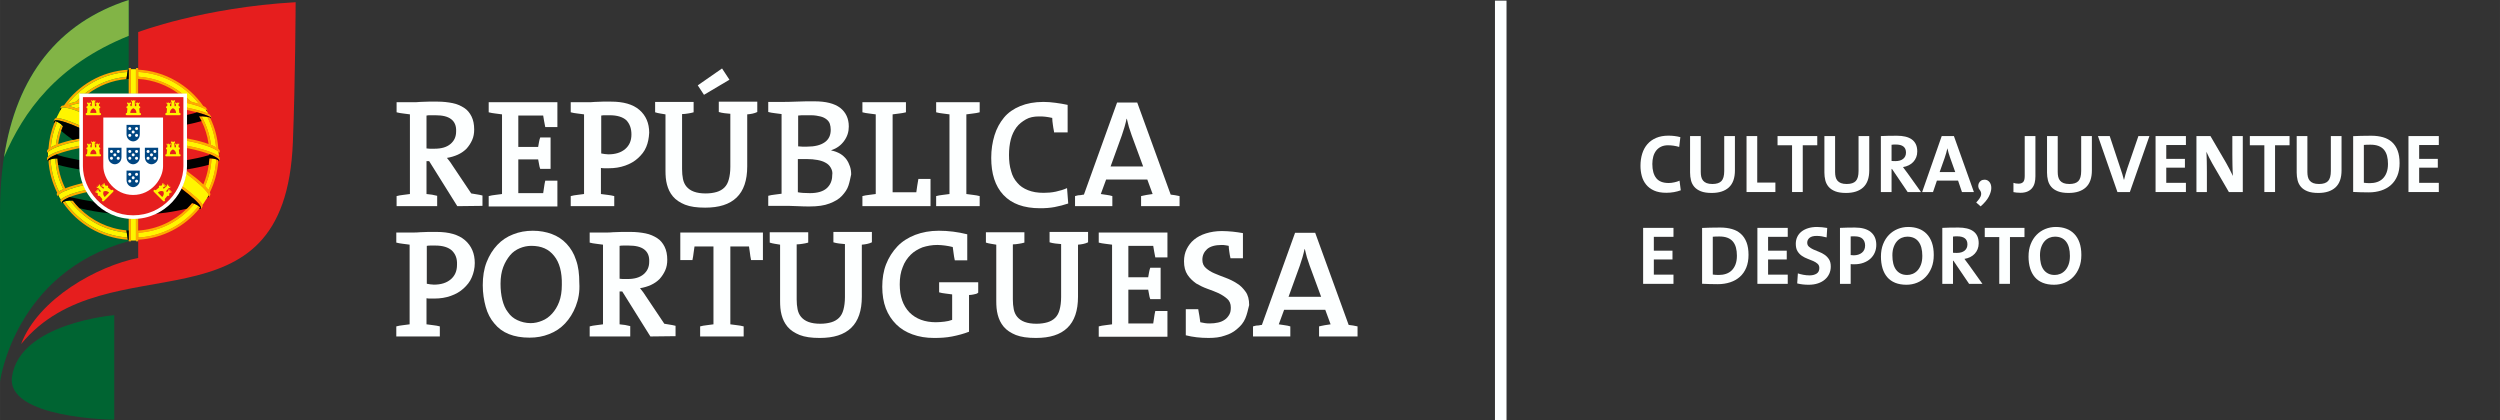 <svg xmlns="http://www.w3.org/2000/svg" id="uuid-e8c3331b-1392-4bef-aad3-d24cc146ab84" data-name="Layer 1" width="297.813mm" height="50.065mm" viewBox="0 0 844.194 141.918"><rect x="0" y="0" width="844.194" height="141.918" fill="#333333" stroke="none"/><defs><style>      .uuid-a52736f1-50dd-41f4-8f85-726563035623, .uuid-01f93119-d19d-4e65-9441-a634390ec051 {        fill-rule: evenodd;      }      .uuid-a52736f1-50dd-41f4-8f85-726563035623, .uuid-304e584e-e065-4fdf-a19a-c1ffb5cc25d0 {        fill: #fff;      }      .uuid-62fa9a54-88cd-4aac-ad5b-b7fdb1af1f13 {        fill: #fa0;      }      .uuid-01f93119-d19d-4e65-9441-a634390ec051, .uuid-42301d96-fbf5-4350-8497-197761749141 {        fill: #fff500;      }      .uuid-17745900-d0c1-46f5-8064-dcc405ed8040 {        fill: #82b446;      }      .uuid-9fe56e65-cd48-4eea-b2f7-a2b28297c35e {        fill: #004682;      }      .uuid-f8eb8e52-dda5-424e-ab6f-e77bcce4b5d4 {        fill: #e61e1e;      }      .uuid-9b293872-90be-4638-9dbb-0f0fe2fe61de {        fill: #fdffff;      }      .uuid-7481e71a-df91-480b-b734-37a41e952e63 {        fill: #006432;      }    </style></defs><rect class="uuid-9b293872-90be-4638-9dbb-0f0fe2fe61de" x="504.817" y=".218" width="3.9" height="141.7"></rect><g><path class="uuid-9b293872-90be-4638-9dbb-0f0fe2fe61de" d="M154.417,69.618l-9.5-15.2h-.9v11.1c1.3.1,2.5.3,3.6.6v3.5h-13.7v-3.4c.7-.2,1.4-.3,2.2-.4.8-.1,1.5-.2,2.3-.3v-26.9c-.8-.1-1.6-.2-2.3-.3-.8-.1-1.5-.2-2.2-.4v-3.4h5.6c.7,0,1.4,0,2.3-.1.9,0,1.8-.1,2.9-.1h3.1c1.8,0,3.5.2,5.0.5s2.8.9,3.9,1.6,1.9,1.7,2.5,2.9.9,2.7.9,4.4c0,1.3-.2,2.5-.7,3.6s-1.1,2-1.9,2.9c-.8.8-1.8,1.5-2.9,2s-2.4.9-3.7,1.1c.4.5.7.9,1.1,1.4.3.5.7,1,1,1.5l6.1,9.1c.6.1,1.1.2,1.8.3.6.1,1.3.2,2.0.4v3.5l-8.5.1h0v-0ZM152.317,40.218c-1.2-.9-2.9-1.3-5.3-1.3h-1.6c-.5,0-1,0-1.4.1v11.1c.3,0,.6.1,1.1.1h1.6c2.3,0,4.1-.5,5.4-1.6s1.9-2.5,1.9-4.2c.1-1.9-.5-3.3-1.7-4.2Z"></path><path class="uuid-9b293872-90be-4638-9dbb-0f0fe2fe61de" d="M165.017,69.618v-3.4c.7-.2,1.4-.3,2.2-.4s1.5-.2,2.3-.3v-26.9c-.8-.1-1.6-.2-2.3-.3-.8-.1-1.5-.2-2.2-.4v-3.4h23.2v8.4h-4.1c-.1-.7-.3-1.4-.4-2.1s-.2-1.3-.3-1.8h-8.4v10.6h6.7c.1-.6.2-1.2.3-1.7s.2-1,.4-1.5h3.5v10.6h-3.5c-.2-.5-.3-1-.4-1.6s-.2-1.1-.3-1.6h-6.7v11.4h8.4c.1-.6.2-1.3.3-2s.2-1.4.4-2.2h4.1v8.7h-23.2v-.1h0Z"></path><path class="uuid-9b293872-90be-4638-9dbb-0f0fe2fe61de" d="M218.217,49.618c-.6,1.5-1.6,2.7-2.8,3.8s-2.6,1.9-4.3,2.5-3.5.9-5.6.9h-1.2c-.5,0-.9,0-1.4-.1v8.8c.8.1,1.6.2,2.3.3.8.1,1.5.2,2.2.4v3.4h-14.7v-3.4c.7-.2,1.4-.3,2.2-.4s1.5-.2,2.3-.3v-26.9c-.8-.1-1.6-.2-2.3-.3-.8-.1-1.5-.2-2.2-.4v-3.4h5.7c.7,0,1.5,0,2.4-.1.9,0,1.8-.1,2.7-.1h2.8c4.2,0,7.4.9,9.6,2.8s3.3,4.5,3.3,7.7c-.1,1.8-.4,3.4-1,4.8ZM211.517,40.618c-1.2-1.1-3.1-1.7-5.6-1.7h-1.5c-.5,0-.9,0-1.4.1v12.8c.4.1.8.1,1.2.2.4,0,.8.1,1.2.1,2.4,0,4.3-.6,5.7-1.8,1.4-1.2,2.1-2.8,2.1-4.9s-.6-3.6-1.7-4.8h0Z"></path><path class="uuid-9b293872-90be-4638-9dbb-0f0fe2fe61de" d="M252.317,38.618v17.6c0,4.7-1.2,8.2-3.6,10.5s-5.9,3.4-10.6,3.4c-2.8,0-5-.3-6.8-1-1.7-.7-3.1-1.6-4.1-2.8s-1.6-2.5-2-4-.5-3-.5-4.7v-19l-1.8-.3c-.6-.1-1.1-.2-1.7-.4v-3.5h13v3.5c-.6.2-1.3.3-1.9.4s-1.3.2-2.0.2v18.6c0,1.2.1,2.3.3,3.3s.6,1.9,1.2,2.6,1.4,1.3,2.5,1.7,2.4.6,4.0.6c1.4,0,2.7-.2,3.7-.5s1.9-.8,2.6-1.5,1.2-1.6,1.5-2.8c.3-1.1.5-2.5.5-4.2v-17.9c-.7-.1-1.3-.1-2-.2s-1.3-.2-1.9-.4v-3.5h13v3.5c-1,.5-2.2.7-3.4.8h0ZM237.717,32.018l-2.1-3.2,8.2-5.7,2.5,3.8-8.6,5.1Z"></path><path class="uuid-9b293872-90be-4638-9dbb-0f0fe2fe61de" d="M286.517,62.618c-.4,1.3-1.2,2.4-2.2,3.5s-2.4,1.9-4.2,2.6-4,1-6.7,1c-1.1,0-2.4,0-4.1-.1-1.7-.1-3.5-.1-5.4-.1h-4.5v-3.4c.7-.2,1.4-.3,2.2-.4s1.5-.2,2.3-.3v-26.9c-.8-.1-1.6-.2-2.3-.3-.8-.1-1.5-.2-2.2-.4v-3.4h4.4c1.3,0,3,0,5-.1s4-.1,6.2-.1c3.8,0,6.7.7,8.7,2.2,1.9,1.5,2.9,3.6,2.9,6.3,0,1.8-.5,3.4-1.6,4.9s-2.5,2.5-4.3,3.1v.1c1.1.2,2.1.6,3,1.1.8.5,1.5,1.1,2.1,1.9.5.7.9,1.5,1.2,2.4s.4,1.8.4,2.7c-.3,1.3-.5,2.5-.9,3.7ZM280.217,41.818c-.2-.6-.6-1.1-1.1-1.5s-1.2-.8-2.1-1c-.8-.2-1.9-.4-3.1-.4h-2.3c-.7,0-1.4,0-2.1.1v10.4c.5,0,.9.1,1.4.1h1.6c2.6,0,4.6-.5,6-1.5s2-2.4,2-4.2c0-.7-.1-1.4-.3-2ZM280.517,56.618c-.4-.7-1-1.3-1.8-1.7-.7-.4-1.6-.7-2.7-.9s-2.2-.3-3.4-.3h-3.2v11.2c1,.2,2.3.3,4.1.3,2.6,0,4.5-.6,5.7-1.7,1.2-1.1,1.8-2.6,1.8-4.3.2-1.1-.1-1.9-.5-2.6Z"></path><path class="uuid-9b293872-90be-4638-9dbb-0f0fe2fe61de" d="M291.217,69.618v-3.4c.7-.2,1.4-.3,2.2-.4s1.5-.2,2.3-.3v-26.9c-.8-.1-1.6-.2-2.3-.3-.8-.1-1.5-.2-2.2-.4v-3.4h14.7v3.4c-.7.2-1.4.3-2.2.4s-1.5.2-2.3.3v26.3h8c.2-1.4.4-2.9.7-4.5h4.1v9.2h-23Z"></path><path class="uuid-9b293872-90be-4638-9dbb-0f0fe2fe61de" d="M316.117,69.618v-3.4c.7-.2,1.4-.3,2.2-.4s1.5-.2,2.3-.3v-26.9c-.8-.1-1.6-.2-2.3-.3-.8-.1-1.5-.2-2.2-.4v-3.4h14.7v3.4c-.7.2-1.4.3-2.2.4s-1.5.2-2.3.3v26.9c.8.1,1.6.2,2.3.3.8.1,1.5.2,2.2.4v3.4h-14.7Z"></path><path class="uuid-9b293872-90be-4638-9dbb-0f0fe2fe61de" d="M355.917,44.418c-.2-.9-.3-1.7-.4-2.4s-.2-1.5-.2-2.2c-.8-.2-1.6-.3-2.3-.4s-1.4-.1-2.2-.1c-1.7,0-3.2.3-4.4,1s-2.3,1.5-3.2,2.7c-.8,1.1-1.5,2.5-1.9,4.1s-.6,3.3-.6,5.2c0,2.0.2,3.8.7,5.4.4,1.6,1.1,2.9,2.1,4.0.9,1.1,2.1,1.9,3.6,2.5s3.2.9,5.3.9c1.3,0,2.7-.1,4.1-.4s2.7-.7,3.8-1.2l.4,5.2c-1.5.5-3.0.9-4.6,1.2s-3.2.4-4.9.4c-5.5,0-9.6-1.5-12.4-4.5s-4.1-7.2-4.1-12.5c0-2.8.4-5.3,1.1-7.6s1.8-4.3,3.2-6,3.3-3,5.5-3.9,4.8-1.4,7.8-1.4c1.3,0,2.7.1,4.1.3s2.8.4,4.1.7v9.3h-4.6v-.3h0Z"></path><path class="uuid-9b293872-90be-4638-9dbb-0f0fe2fe61de" d="M385.317,69.618v-3.4c.6-.1,1.2-.3,1.9-.4s1.4-.2,2-.3l-1.8-4.9h-13.9l-1.8,4.9c.7.1,1.3.2,2.0.3s1.3.2,1.9.4v3.4h-12.6v-3.4c.5-.1.9-.3,1.5-.3s1-.2,1.5-.2l11.2-31.1h6.8l11.3,31.1c.5.1,1,.1,1.5.2l1.5.3v3.4h-13ZM382.117,45.618l-.9-2.7c-.2-.9-.5-1.8-.7-2.8h-.1c-.2.9-.4,1.8-.7,2.8-.3.9-.6,1.9-.9,2.8l-3.8,10.5h11l-3.9-10.6Z"></path><path class="uuid-9b293872-90be-4638-9dbb-0f0fe2fe61de" d="M159.317,93.618c-.6,1.5-1.6,2.7-2.8,3.8s-2.6,1.9-4.3,2.5-3.5.9-5.6.9h-1.2c-.5,0-.9,0-1.4-.1v8.8c.8.1,1.6.2,2.3.3.8.1,1.5.2,2.2.4v3.4h-14.7v-3.4c.7-.2,1.4-.3,2.2-.4s1.5-.2,2.3-.3v-26.9c-.8-.1-1.6-.2-2.3-.3-.8-.1-1.5-.2-2.2-.4v-3.4h5.7c.7,0,1.5,0,2.4-.1.9,0,1.8-.1,2.7-.1h2.8c4.2,0,7.4.9,9.6,2.8s3.3,4.5,3.3,7.7c0,1.8-.4,3.4-1,4.8ZM152.617,84.618c-1.2-1.1-3.1-1.7-5.6-1.7h-1.5c-.5,0-.9,0-1.4.1v12.8c.4.1.8.1,1.2.2.4,0,.8.1,1.2.1,2.4,0,4.3-.6,5.7-1.8s2.1-2.8,2.1-4.9c.1-2.1-.5-3.6-1.7-4.8h0Z"></path><path class="uuid-9b293872-90be-4638-9dbb-0f0fe2fe61de" d="M194.417,103.418c-.9,2.3-2.1,4.2-3.6,5.8s-3.3,2.8-5.4,3.6c-2.0.8-4.2,1.2-6.6,1.2-2.7,0-5-.4-7-1.2s-3.6-2-4.9-3.6c-1.3-1.5-2.3-3.4-2.9-5.6s-1-4.6-1-7.3c0-2.9.4-5.5,1.3-7.8s2.1-4.2,3.6-5.8,3.3-2.8,5.4-3.6c2-.8,4.2-1.2,6.6-1.2s4.5.4,6.4,1.1,3.6,1.8,5,3.3,2.5,3.3,3.2,5.5c.8,2.2,1.1,4.8,1.1,7.7.2,3-.3,5.6-1.2,7.9h0ZM187.117,86.418c-1.8-2.3-4.3-3.4-7.7-3.4-1.4,0-2.7.3-3.9.8s-2.4,1.3-3.3,2.4-1.7,2.4-2.3,4-.9,3.5-.9,5.6c0,2.0.2,3.8.6,5.4s1,3.1,1.9,4.2c.8,1.2,1.9,2.1,3.2,2.7s2.8,1,4.5,1c1.3,0,2.6-.3,3.8-.8,1.3-.5,2.4-1.3,3.4-2.4s1.8-2.4,2.4-4.0.9-3.5.9-5.7c.1-4.3-.8-7.6-2.6-9.8Z"></path><path class="uuid-9b293872-90be-4638-9dbb-0f0fe2fe61de" d="M219.617,113.618l-9.5-15.2h-.9v11.1c1.3.1,2.5.3,3.6.6v3.5h-13.7v-3.4c.7-.2,1.4-.3,2.2-.4.8-.1,1.5-.2,2.3-.3v-26.9c-.8-.1-1.6-.2-2.3-.3-.8-.1-1.5-.2-2.2-.4v-3.4h5.6c.7,0,1.4,0,2.3-.1.9,0,1.8-.1,2.9-.1h3.1c1.8,0,3.5.2,5.0.5,1.5.3,2.8.9,3.9,1.6,1.1.7,1.9,1.7,2.5,2.9.6,1.2.9,2.7.9,4.4,0,1.3-.2,2.5-.7,3.6-.5,1.1-1.1,2-1.9,2.9-.8.8-1.8,1.5-2.9,2s-2.4.9-3.7,1.1c.4.5.7.9,1.1,1.4.3.5.7,1,1,1.5l6.1,9.1c.6.1,1.1.2,1.8.3.6.1,1.3.2,2.0.4v3.5l-8.5.1h0v-0ZM217.517,84.218c-1.2-.9-2.9-1.3-5.3-1.3h-1.6c-.5,0-1,0-1.4.1v11.1c.3,0,.6.1,1.1.1h1.6c2.3,0,4.1-.5,5.4-1.6s1.9-2.5,1.9-4.2c.1-1.9-.5-3.3-1.7-4.2h0Z"></path><path class="uuid-9b293872-90be-4638-9dbb-0f0fe2fe61de" d="M253.617,87.818c-.2-.9-.3-1.7-.4-2.5s-.2-1.5-.3-2.1h-6.3v26.3c.8.1,1.6.2,2.3.3.8.1,1.5.2,2.2.4v3.4h-14.7v-3.4c.7-.2,1.4-.3,2.2-.4.8-.1,1.5-.2,2.3-.3v-26.3h-6.4l-.3,2.1c-.1.8-.2,1.6-.4,2.5h-4.1v-9.3h27.9v9.3h-4Z"></path><path class="uuid-9b293872-90be-4638-9dbb-0f0fe2fe61de" d="M291.017,82.618v17.6c0,4.7-1.2,8.2-3.6,10.5s-5.9,3.4-10.6,3.4c-2.8,0-5-.3-6.8-1-1.7-.7-3.1-1.6-4.1-2.8s-1.6-2.5-2-4-.5-3-.5-4.7v-19l-1.8-.3c-.6-.1-1.1-.2-1.7-.4v-3.5h13v3.5c-.6.2-1.3.3-1.9.4-.7.1-1.3.2-2.0.2v18.6c0,1.2.1,2.3.3,3.3s.6,1.9,1.2,2.6,1.4,1.3,2.5,1.7,2.4.6,4.0.6c1.4,0,2.7-.2,3.7-.5s1.9-.8,2.6-1.5,1.2-1.6,1.5-2.8c.3-1.1.5-2.5.5-4.2v-17.9c-.7-.1-1.3-.1-2-.2-.7-.1-1.3-.2-1.9-.4v-3.5h13v3.5c-1,.5-2.2.7-3.4.8v-0Z"></path><path class="uuid-9b293872-90be-4638-9dbb-0f0fe2fe61de" d="M328.817,99.418c-.5.1-1.1.2-1.6.2v12.4c-1.8.7-3.7,1.2-5.7,1.6s-4.1.5-6.1.5c-2.7,0-5.1-.4-7.3-1.2s-4-1.9-5.5-3.4-2.7-3.3-3.5-5.4-1.2-4.6-1.2-7.3.4-5.3,1.3-7.6c.9-2.3,2.2-4.3,3.8-6,1.6-1.7,3.7-3,6-3.9,2.4-.9,5-1.4,8-1.4,1.6,0,3.2.1,4.8.3,1.6.2,3.2.5,4.8.9v8.8h-4.2c-.2-.8-.3-1.6-.4-2.3s-.2-1.5-.3-2.2c-.9-.2-1.7-.4-2.6-.5s-1.7-.2-2.6-.2c-1.8,0-3.4.3-5.0.8-1.5.6-2.9,1.4-4,2.5-1.1,1.1-2.1,2.5-2.7,4.2-.7,1.7-1,3.6-1,5.8,0,4.1,1.1,7.2,3.3,9.5,2.2,2.2,5.2,3.3,8.9,3.3,1,0,2-.1,2.9-.2.9-.1,1.8-.3,2.6-.6v-8.6c-.8-.1-1.6-.2-2.3-.3-.8-.1-1.5-.2-2.1-.4v-3.4h13.2v3.5c-.4.4-.9.5-1.5.6l0-0Z"></path><path class="uuid-9b293872-90be-4638-9dbb-0f0fe2fe61de" d="M364.017,82.618v17.6c0,4.7-1.2,8.2-3.6,10.5s-5.9,3.4-10.6,3.4c-2.8,0-5-.3-6.8-1-1.7-.7-3.1-1.6-4.1-2.8s-1.6-2.5-2-4-.5-3-.5-4.7v-19l-1.8-.3c-.6-.1-1.1-.2-1.7-.4v-3.5h13v3.5c-.6.2-1.3.3-1.9.4-.7.1-1.3.2-2.0.2v18.6c0,1.2.1,2.3.3,3.3s.6,1.9,1.2,2.6,1.4,1.3,2.5,1.7,2.4.6,4.0.6c1.4,0,2.7-.2,3.7-.5s1.9-.8,2.6-1.5,1.2-1.6,1.5-2.8c.3-1.1.5-2.5.5-4.2v-17.9c-.7-.1-1.3-.1-2-.2-.7-.1-1.3-.2-1.9-.4v-3.5h13v3.5c-1,.5-2.2.7-3.4.8v-0Z"></path><path class="uuid-9b293872-90be-4638-9dbb-0f0fe2fe61de" d="M371.017,113.618v-3.4c.7-.2,1.4-.3,2.2-.4s1.5-.2,2.3-.3v-26.9c-.8-.1-1.6-.2-2.3-.3-.8-.1-1.5-.2-2.2-.4v-3.4h23.2v8.4h-4.1c-.1-.7-.3-1.4-.4-2.1s-.2-1.3-.3-1.8h-8.4v10.6h6.7c.1-.6.2-1.2.3-1.7.1-.5.2-1,.4-1.5h3.5v10.6h-3.5c-.2-.5-.3-1-.4-1.6s-.2-1.1-.3-1.6h-6.7v11.4h8.4c.1-.6.2-1.3.3-2s.2-1.4.4-2.2h4.1v8.7h-23.2v-.1Z"></path><path class="uuid-9b293872-90be-4638-9dbb-0f0fe2fe61de" d="M420.517,107.518c-.6,1.4-1.5,2.5-2.7,3.5-1.1,1-2.5,1.8-4.2,2.3-1.6.6-3.5.8-5.5.8-2.8,0-5.4-.3-7.7-.9v-8.8h4.2c.1.8.3,1.6.4,2.3l.3,2.1c.5.1,1,.2,1.6.3.6.1,1.1.1,1.6.1,1,0,1.9-.1,2.8-.3.9-.2,1.6-.5,2.3-1,.6-.4,1.1-1,1.5-1.7.4-.7.5-1.5.5-2.4,0-1.2-.4-2.2-1.2-2.9-.8-.7-1.7-1.3-2.9-1.9-1.1-.5-2.4-1-3.8-1.5-1.4-.5-2.6-1.1-3.8-1.8-1.1-.8-2.1-1.7-2.9-2.9s-1.2-2.7-1.2-4.6c0-1.5.3-2.9.9-4.1.6-1.2,1.4-2.3,2.5-3.2,1.1-.9,2.4-1.6,4-2.1,1.6-.5,3.4-.8,5.4-.8,1.2,0,2.4.1,3.6.2,1.1.1,2.3.3,3.5.5v8.5h-4.2c-.2-.8-.3-1.5-.4-2.2-.1-.7-.2-1.4-.2-2-.3-.1-.6-.1-1.1-.2s-.9-.1-1.3-.1c-2.2,0-3.9.5-4.9,1.4-1,.9-1.6,2.1-1.6,3.6,0,1.2.4,2.1,1.2,2.8.8.7,1.7,1.3,2.9,1.8,1.2.5,2.4,1,3.8,1.5,1.3.5,2.6,1.1,3.8,1.9,1.2.7,2.1,1.7,2.9,2.8.8,1.1,1.2,2.6,1.2,4.5-.4,1.6-.7,3.1-1.3,4.5l0-0Z"></path><path class="uuid-9b293872-90be-4638-9dbb-0f0fe2fe61de" d="M445.417,113.618v-3.4c.6-.1,1.2-.3,1.9-.4.7-.1,1.4-.2,2-.3l-1.8-4.9h-13.9l-1.8,4.9c.7.1,1.3.2,2,.3s1.3.2,1.9.4v3.4h-12.6v-3.4c.5-.1.9-.3,1.5-.3s1-.2,1.5-.2l11.2-31.1h6.8l11.3,31.1c.5.1,1,.1,1.5.2l1.5.3v3.4h-13ZM442.217,89.618l-.9-2.7c-.2-.9-.5-1.8-.7-2.8h-.1c-.2.9-.4,1.8-.7,2.8-.3.9-.6,1.9-.9,2.8l-3.8,10.5h11l-3.9-10.6Z"></path></g><g><path class="uuid-7481e71a-df91-480b-b734-37a41e952e63" d="M43.451,0C14.624,9.289,0,33.787,0,71.575v57.311s4.82-36.839,43.451-47.46V0Z"></path><path class="uuid-f8eb8e52-dda5-424e-ab6f-e77bcce4b5d4" d="M46.663,10.824S68.604,2.512,99.827.746c0,0-.097,26.085-.932,47.272-2.635,66.955-62.463,32.555-91.777,68.161,5.883-15.412,25.891-26.378,39.545-29.075V10.824Z"></path><path class="uuid-7481e71a-df91-480b-b734-37a41e952e63" d="M38.571,106.429s-31.799,2.582-34.514,20.717c-2.141,14.215,34.514,14.587,34.514,14.587v-35.304Z"></path><path class="uuid-17745900-d0c1-46f5-8064-dcc405ed8040" d="M1.36,53.059c6.583-15.377,17.736-31.107,42.091-40.956V0C19.646,7.676,5.557,25.74,1.36,53.059Z"></path><g><path class="uuid-62fa9a54-88cd-4aac-ad5b-b7fdb1af1f13" d="M20.79,36.404h0s.01,0,.018-.009h.026c.009-.018.016-.018.035-.018h.036c.009-.009.018-.009.018-.009.009,0,.026,0,.036-.01h.008c.034,0,.07-.008.107-.018h0c.121-.018.266-.025.426-.025h.053c.125,0,.267.008.418.017h0c.025.009.062.009.088.018l.009.008c.089.01.186.019.284.036h0c.035,0,.062.009.105.018h0c.096.019.205.045.31.054h0c.036.009.072.018.107.026h.009c.106.026.222.054.337.079h0c.382.09.799.213,1.242.355h0c.035.01.08.027.125.036.015.009.026.009.035.009.045.018.08.035.124.045.009.008.018.008.026.018.133.035.266.088.386.133.032.009.05.009.075.018.036.009.071.026.107.035.024.01.044.018.07.035.035,0,.071.018.106.035.054.018.116.036.169.054.026.018.062.026.089.036.035.009.071.026.098.035.036.009.059.027.097.035.036.01.072.027.107.045.035,0,.053.018.08.025.062.027.133.054.195.08.018.01.026.019.044.019.053.026.104.035.159.061.018.01.036.018.072.027.043.018.097.035.15.053.018.018.035.018.061.027.06.025.142.061.204.088v-1.632c-.239.054-.479.097-.709.15-.205.044-.418.098-.622.142h0c-.061-.018-.124-.044-.186-.062-.026-.009-.062-.018-.088-.026-.027-.018-.062-.027-.089-.036-.026-.009-.062-.018-.106-.035-.019-.009-.035-.019-.062-.019-.035-.026-.07-.026-.107-.043-.026-.01-.044-.018-.071-.018-.47-.16-.913-.293-1.322-.409h-.02c-.033,0-.068-.009-.103-.026-.012,0-.021-.003-.027-.01-.037,0-.075-.008-.115-.018,0,0,0-.008-.009-.008-.044-.018-.089-.018-.126-.027h0c-.007,0-.012-.003-.016-.008.004.005.009.008.016.008.055-.018.108-.035.162-.053.008,0,.008-.009.008-.009.063-.019.115-.036.169-.045,0,0,.009-.009.019-.009.06-.026.114-.045.177-.062h0c.124-.035.239-.07.372-.105v-.01c.062-.017.125-.026.188-.053h.009c.808-.239,1.694-.47,2.661-.683v-.799s-.009,0-.018.009c.009-.009.018-.009.018-.018v-1.02c-.47.443-.932.905-1.367,1.366-1.1.293-2.075.595-2.9.914,4.738-6.185,12.014-10.346,20.266-10.932l.112-.744c-8.899.568-16.686,5.189-21.558,12.039-.413.018-.71.107-.914.248,0,.018,0,.027-.009.027l-.419.754c-.01.009-.069.195-.033.364.033-.257.194-.47.566-.577h0ZM22.468,35.641c.018.01.026.01.035.01-.009,0-.018,0-.035-.01h0ZM42.697,26.697c-4.853.436-9.308,2.227-12.999,4.986h-1.197c3.984-3.221,8.908-5.287,14.301-5.74l-.104.754ZM18.138,41.223c-.053-.223-.009-.443.027-.488l.363-.684c.009-.018.009-.027.009-.027.115-.078.274-.123.487-.141h.045c.051-.01.107-.018.16-.018.187,0,.4.026.637.053h0c.463.08,1.014.195,1.643.391.223.062.463.142.711.221h0c.088.019.168.054.257.08h0c.042.01.089.027.133.045h0c.045.009.089.035.124.045h0c.045.009.089.035.134.035l.009.008c.045.02.088.037.124.045h.009c.045.018.087.035.125.054h.008c.045.018.089.026.131.044,0,.01.01.01.01.01.046.008.091.035.135.044h.01c.041.026.088.044.133.054h.008c.045.025.087.035.133.053,0,0,0,.009.01.009.044.009.089.026.124.044h.016c.047.027.091.036.126.062.01,0,.018,0,.027.009.033.009.08.018.124.036.009.009.009.018.019.018.043.008.086.035.123.035.01.01.018.01.027.018.044.018.08.026.121.045.012.008.021.008.027.017.047.018.082.026.126.044.018,0,.022.009.033.009.047.027.083.036.118.054.008.009.026.009.035.009.042.018.08.035.115.045.018.008.027.018.045.018.035.025.068.035.115.044.008.009.018.018.035.018.045.018.08.044.125.054.008.009.018.018.034.018.036.009.08.026.116.045.009.008.024.018.044.018.036.018.071.025.106.043.018.01.035.018.051.027.036.009.074.026.109.045.025,0,.035.008.061.018.036.018.071.035.106.044.018.009.036.019.054.026.036.019.071.027.106.045.018.009.035.018.053.035.036.01.08.026.108.035.017.009.043.027.061.027.035.018.071.035.105.044.019.018.037.026.064.036.026.008.062.026.098.044.023,0,.044.018.07.026.036.01.071.027.098.045.027.008.051.008.071.025.044.018.079.027.124.054.018.009.027.009.042.026.064.027.118.054.18.062v.852c-2.015-.896-3.762-1.597-5.181-2.049h0c-.24-.089-.482-.16-.711-.223h.01c-.64-.185-1.199-.301-1.643-.363-.025,0-.048,0-.07-.009h-.009c-.018,0-.044-.009-.061-.009h-.072c-.01,0-.018,0-.018-.01h-.08c-.008,0-.025,0-.043-.008h-.195c-.08,0-.17,0-.251.008h0c-.272.027-.513.152-.593.613h0ZM26.842,70.307c4.126,4.161,9.671,6.914,15.847,7.481l.113.755c-7.868-.648-14.765-4.784-19.147-10.836.481-.018.827.026.961.045.674.878,1.393,1.712,2.165,2.502.026.025.044.035.061.053h0ZM45.9,23.495v-.452c0-.018.009-.045.026-.054,0,0,.018-.019.045-.019h.611c.054,0,.08.027.08.072v.478c9.095.515,17.053,5.244,21.959,12.253.355.169.648.337.871.515.008,0,.018,0,.025.01,0,0,.444.744.568.904.106.142.018.328-.124.398.095-.07.142-.158-.142-.398-.088-.071-.187-.15-.292-.213h0c-.027-.018-.045-.026-.065-.045h0c-.033-.018-.051-.035-.087-.053h0c-.372-.222-.827-.434-1.331-.647h0c-.053-.026-.1-.036-.142-.062-.009,0-.009-.009-.018-.009-.044-.018-.088-.035-.141-.054,0,0-.01-.009-.019-.009-.044-.018-.089-.035-.142-.053h0c-.053-.01-.098-.035-.15-.053-.01,0-.021-.01-.027-.01-.045-.018-.098-.026-.15-.053h0c-.045-.018-.098-.045-.151-.054,0,0-.009-.009-.018-.009-.056-.018-.106-.027-.151-.053-.008-.01-.018-.01-.026-.018-.106-.027-.213-.062-.319-.098-.008,0-.018,0-.027-.01-.043-.009-.105-.026-.159-.053h-.009c-.053-.018-.117-.036-.159-.054h-.009c-.062-.018-.116-.036-.171-.054-.012-.008-.016-.008-.024-.008-.054-.01-.115-.035-.169-.045h0c-.061-.018-.115-.035-.169-.061h-.019c-.061-.019-.121-.036-.175-.045-.008-.006-.015-.009-.022-.009-.475-.142-.953-.275-1.451-.39h0c-.08-.019-.16-.045-.253-.054h0c-.075-.026-.155-.045-.234-.071h0c-.08-.009-.16-.026-.239-.044h-.01c-.084-.027-.159-.044-.232-.062h-.006v-.789h0v-1.029c.469.443.913.896,1.348,1.357,1.078.283,2.059.594,2.884.896-4.81-6.265-12.227-10.426-20.62-10.905v1.616c5.66.345,10.824,2.465,14.969,5.811h-1.207c-3.887-2.901-8.615-4.747-13.762-5.057v5.039h-.763v-8.198h0ZM70.308,38.383c.28.143.487.275.586.391,0,0,.347.595.426.736.08.143-.018.319-.203.382.106-.036.222-.169-.071-.347-.079-.043-.169-.088-.25-.133h0c-.017-.009-.024-.018-.034-.018-.789-.408-1.934-.816-3.383-1.242v.009c-.346-.098-.698-.195-1.08-.293v-.009c-.984-.248-2.076-.506-3.246-.754v-.789c.141.025.291.061.425.097h.026c.036.009.08.019.115.026.018,0,.027.01.045.019.026,0,.07.009.106.009.004.009.026.009.036.009.043.018.079.018.114.026.018,0,.026.01.045.01.035.008.071.018.097.025.027,0,.037.01.062.01.027.008.062.018.098.025.018,0,.045,0,.062.01.027.009.058.018.088.018.045.018.099.026.143.045.01,0,.024,0,.033.008.047,0,.082.01.127.018.009.009.026.009.044.018.036.009.071.009.106.018.018.009.027.019.045.019.035.008.07.008.106.018.018.009.026.009.044.018.035.008.07.018.106.025.015,0,.026,0,.036.01.044.01.08.018.124.026.007,0,.015,0,.026.009.044.009.089.018.133.027h.018c.045.026.098.035.15.044.383.098.764.195,1.128.293.054.018.114.026.159.044h0c.115.027.231.053.338.089h0c.168.054.318.089.478.134h0c.515.159.982.318,1.41.461h0c.444.159.826.293,1.119.443.018.009.025.009.053.018h.008ZM43.425,23.521c-.045.009-.094.018-.125.018.031-.009.09-.009.125-.018ZM15.893,51.604v-.745c0-.006.002-.012.006-.019.056-.178.215-.373.455-.567.204-3.061.887-5.989,1.979-8.722.009-.01.014-.027.014-.045.021-.025.031-.053.049-.088.018-.054.035-.098.062-.15v-.01c.035-.089.079-.195.121-.293.012-.026.02-.053.038-.07.122.035.382.105.691.239-1.152,2.679-1.906,5.571-2.163,8.606.458-.267,1.047-.541,1.712-.809.31-2.422.932-4.736,1.846-6.902.195.178.381.382.559.595-.159.382-.301.763-.445,1.162,0,.009-.007.026-.016.045-.533,1.544-.926,3.149-1.153,4.8,1.757-.639,4.001-1.242,6.45-1.713.311-.07.639-.124.958-.178v.799c-.274.054-.541.098-.808.15-.07.019-.133.027-.213.045h-.009c-.071.009-.133.018-.194.035-.01.01-.018.01-.027.01-.075.009-.133.018-.195.044h-.018c-.071.009-.143.026-.213.045h-.011c-.069.009-.132.026-.207.035-.004,0-.004.009-.013.009-.062.018-.143.035-.195.045-.01,0-.018.008-.027.008-.062.018-.135.027-.203.045h-.01c-.062.018-.142.035-.213.053h-.008c-.074.01-.143.027-.205.045h-.018c-.07.018-.133.045-.203.053h-.01c-.08.018-.15.035-.222.054h0c-.071.018-.134.035-.213.054h-.009c-.071.018-.133.044-.195.053-.009.009-.018.009-.018.009-.071.019-.143.026-.213.054h0c-.071.009-.143.035-.213.053h-.01c-.075.018-.133.035-.203.062h-.019c-.061.009-.123.035-.193.053h-.01c-.141.036-.283.09-.425.125h0c-.071.025-.142.035-.204.061h-.009c-.071.018-.136.044-.204.062h-.01c-.061.026-.133.044-.195.062h0c-.072.018-.142.045-.203.062h-.01c-.07.018-.133.044-.195.062h-.008c-.133.045-.267.08-.391.134h-.009c-.071.018-.125.035-.196.062h-.01c-.061.018-.113.043-.176.06h-.012c-.121.054-.255.09-.381.134,0,.009-.006.009-.006.009-.054.018-.116.035-.17.053l-.011.01c-.06.018-.122.044-.175.061h0c-.275.099-.523.195-.773.312h0c-.036.008-.069.026-.114.044,0,0-.009,0-.018.009-.036.009-.071.035-.098.035-.009,0-.019.01-.019.01-.079.035-.15.07-.221.105h-.01c-.035.018-.07.036-.117.054h-.006c-.036.018-.072.036-.107.054h0c-.035.018-.072.035-.105.053h0c-.036.018-.071.035-.098.044l-.018.009c-.026.018-.071.036-.097.054h-.01c-.061.036-.135.071-.195.098h-.008c-.027.019-.062.044-.089.062h-.009c-.062.036-.125.071-.178.107h0c-.04.009-.062.035-.089.044h-.009c-.027.026-.054.036-.092.062h0c-.281.188-.539.364-.716.559-.019.009-.026.026-.045.044h0c-.159.16-.39.373-.257.523-.08-.026-.15-.089-.15-.185h-0ZM43.451,25.9v-2.857c0-.045.036-.072.071-.072h.63c.044,0,.062.027.062.072v8.65l-.764-.01v-5.783ZM68.419,69.348c.044.178.026.338-.062.435,0,0-.231.391-.32.514-.081.125-.23.293-.496.312.06-.036.523-.071.258-.772h0c-.018-.07-.053-.142-.089-.213-.071-.143-.169-.302-.31-.496h.009c-.258-.329-.63-.755-1.109-1.225h0c-.168-.169-.346-.338-.541-.516h0c-1.109-1.028-2.644-2.298-4.569-3.752.124-.24.239-.498.354-.746h0c2.264,1.686,4.117,3.194,5.333,4.383h0c.098.089.186.188.267.275.008.009.017.009.017.018.018.027.053.045.07.071.006.006.013.012.019.018.018.018.044.036.061.071.01,0,.018.009.018.009.018.026.045.054.061.071.011,0,.011.008.02.018.018.026.045.044.054.062.009.008.018.018.018.026.026.018.044.035.061.061,0,0,.01.01.018.01.027.025.043.053.062.079v.009c.054.054.098.098.129.142l.011.018c.02.027.038.045.065.07,0,.006.003.01.009.01.018.026.026.044.045.061.008.009.008.019.018.026.203.275.354.506.443.719,0,.01.009.027.018.045,0,.009.009.009.009.009,0,.019.009.026.009.036.009.008.009.025.009.025.018.045.026.08.036.115h0ZM67.6,70.084c-.06.09-.131.17-.202.249l-.011.009c-.052.071-.113.15-.176.231-4.951,5.975-12.279,9.932-20.539,10.384v.443c0,.026-.01.044-.027.062-.009,0-.026.026-.062.026h-.611c-.045,0-.071-.045-.071-.089v-7.748c.267,0,.515-.018.772-.044v4.243c6.388-.417,12.146-3.152,16.422-7.384h0c.01-.01.018-.018.036-.027.053-.062.112-.124.178-.185.009-.01.017-.01.017-.018.524-.533,1.027-1.083,1.51-1.669.266.071.522.16.762.239-4.524,5.607-11.285,9.319-18.924,9.78v1.642c8.26-.479,15.561-4.525,20.379-10.641.275.213.463.391.549.496h0ZM73.743,54.113c-.01.134-.01.268-.027.4h0c-.293,3.717-1.287,7.23-2.857,10.416.186.399.23.719.107.977,0,0-.24.346-.355.532-.115.168-.16.248-.357.274.135-.035.366-.319.268-.763h0c-.008-.062-.034-.142-.061-.222h-.01c-.044-.115-.106-.24-.203-.364-.195-.31-.461-.647-.764-1.003h-.009c-.023-.035-.044-.053-.062-.08h-.01c-.026-.043-.044-.07-.07-.097v-.009c-.346-.373-.729-.772-1.172-1.189,0-.009-.009-.009-.019-.009-.033-.044-.078-.08-.113-.124h-.009c-.134-.133-.274-.258-.419-.391-.007-.009-.016-.009-.016-.017-.045-.035-.089-.08-.124-.115-.009-.008-.019-.008-.019-.008-.141-.134-.301-.268-.452-.4-.009-.009-.009-.018-.009-.026-.053-.036-.098-.079-.143-.115-.008,0-.019-.018-.019-.018-.157-.134-.316-.267-.477-.399l-.027-.027c-.037-.035-.088-.079-.133-.105-.009-.01-.018-.018-.026-.027-.054-.045-.1-.08-.159-.125v-.008c-.116-.089-.223-.187-.329-.275-.018-.009-.026-.018-.035-.026-.054-.036-.098-.071-.145-.106-.011-.018-.024-.027-.033-.027-.044-.043-.098-.088-.153-.123,0,0-.008-.01-.015-.019-.054-.044-.116-.098-.18-.142h0c-.052-.045-.104-.089-.157-.124-.018-.019-.04-.026-.045-.045-.045-.026-.088-.062-.133-.106-.012,0-.027-.018-.045-.025-.044-.036-.089-.072-.143-.116-.01-.018-.025-.018-.037-.026-.06-.045-.122-.09-.176-.133,0-.007-.003-.01-.008-.01-.053-.044-.106-.088-.171-.142-.007-.009-.026-.026-.052-.036-.035-.025-.08-.07-.123-.097-.018-.009-.038-.026-.054-.045-.045-.035-.089-.061-.134-.097-.008-.018-.025-.027-.046-.036-.06-.044-.122-.098-.175-.142-.012,0-.012-.01-.018-.018-.054-.035-.107-.079-.17-.114-.01-.01-.035-.036-.044-.045-.044-.035-.089-.062-.136-.098-.015-.018-.041-.027-.06-.045-.044-.025-.089-.061-.126-.098-.016-.018-.042-.026-.06-.044-.062-.044-.127-.08-.178-.142.051-.311.098-.621.124-.949,2.334,1.713,4.312,3.309,5.723,4.658.887-2.076,1.5-4.304,1.811-6.619h0c.009-.045.018-.106.018-.142v-.008c.018-.107.025-.195.045-.293v-.054c.008-.079.017-.169.025-.257.009-.035.009-.089.018-.134.005-.062.005-.134.016-.194,0-.062.012-.116.02-.178v-.115c.009-.054.018-.107.018-.17,0-.043.009-.097.009-.142,0-.044.009-.089.009-.133.009-.106.019-.212.026-.328.178-.009.426-.026.737,0-.151,3.292-.923,6.45-2.183,9.325.478.488.869.932,1.162,1.331,1.5-3.168,2.413-6.673,2.617-10.354.238.07.478.178.728.301h0ZM74.186,50.84v.764c0,.097-.054.159-.151.185.115-.115-.028-.302-.159-.443h0c-.029-.026-.057-.053-.072-.07-.025-.019-.035-.045-.061-.054-.179-.195-.435-.39-.728-.567h-.01c-.018-.018-.043-.035-.07-.054,0,0-.009-.009-.018-.009-.018-.009-.047-.026-.071-.035-.009-.01-.018-.01-.018-.01-.026-.018-.054-.035-.079-.044l-.01-.009c-.028-.018-.055-.027-.08-.045l-.008-.008c-.027-.01-.062-.035-.09-.054h-.009c-.034-.018-.064-.035-.088-.044l-.009-.01c-.035-.018-.062-.026-.089-.044,0,0-.009,0-.018-.009-.026-.009-.057-.027-.088-.045-.01,0-.01-.009-.018-.009-.026-.018-.062-.026-.101-.044l-.006-.01c-.029-.008-.062-.025-.089-.043h-.01c-.035-.018-.07-.036-.108-.054h-.015c-.027-.018-.062-.036-.098-.054h-.01c-.035-.018-.072-.035-.106-.044h-.01c-.026-.026-.061-.036-.106-.061,0,0-.011,0-.011-.01-.033,0-.078-.018-.103-.035-.01,0-.01-.009-.01-.009-.283-.116-.586-.239-.896-.355h0c-.061-.018-.126-.035-.178-.054-.005-.005-.011-.008-.018-.008-.053-.018-.117-.045-.168-.062-.006,0-.009-.003-.009-.009-.062-.018-.124-.035-.186-.061h-.009c-.061-.019-.126-.045-.186-.072h-.008c-.054-.018-.119-.043-.188-.06h0c-.062-.027-.123-.045-.186-.062h-.018c-.125-.045-.258-.089-.383-.134h-.018c-.07-.018-.133-.044-.186-.054-.01-.008-.018-.008-.018-.008-.062-.018-.134-.045-.195-.062h-.01c-.062-.018-.133-.035-.195-.062h-.008c-.073-.018-.133-.045-.195-.062h-.027c-.053-.026-.123-.036-.186-.061h-.018c-.134-.035-.275-.089-.41-.125h-.016c-.062-.018-.125-.035-.195-.053h-.018c-.07-.027-.133-.035-.204-.062h-.009c-.061-.018-.142-.044-.213-.053h0c-.071-.027-.133-.035-.213-.054,0,0-.009,0-.009-.009-.075-.009-.133-.035-.204-.053h-.019c-.069-.018-.14-.036-.202-.045l-.011-.009c-.069-.018-.141-.036-.211-.044l-.009-.01c-.071-.008-.135-.025-.205-.053h-.018c-.07-.018-.135-.035-.203-.045h-.018c-.074-.018-.143-.035-.213-.053h-.01c-.065-.018-.133-.027-.203-.045-.01,0-.021-.008-.021-.008-.059-.01-.13-.027-.192-.045,0,0-.018-.009-.029-.009-.069-.009-.131-.026-.194-.035h-.009c-.08-.018-.151-.036-.222-.045h-.009c-.071-.026-.136-.035-.204-.044-.009,0-.017,0-.017-.01-.073-.018-.134-.026-.205-.035h-.008c-.073-.018-.143-.025-.213-.045-.258-.053-.523-.097-.789-.141v-.809c.318.054.629.116.94.178,2.458.471,4.703,1.074,6.459,1.723-.381-2.751-1.206-5.36-2.387-7.746h0c-.258-.516-.531-1.029-.815-1.535-.009,0-.009-.01-.009-.01-.018-.008-.027-.044-.036-.062.133,0,.435-.018.843-.009,1.65,2.919,2.76,6.184,3.194,9.652.665.268,1.249.542,1.712.809-.328-3.683-1.366-7.152-2.98-10.283.311.053.627.124.949.213v-.009c.035.089.08.168.115.257h0c1.517,3.176,2.457,6.672,2.697,10.354.24.194.399.39.453.567h0ZM74.186,53.316v.797c0,.125-.134.196-.191.24.147-.16-.014-.382-.084-.461-.035-.062-.092-.107-.143-.169h0c-.025-.019-.053-.054-.079-.079,0-.01-.009-.01-.018-.018h0c-.037-.036-.08-.072-.115-.107-.15-.115-.328-.248-.515-.363h0c-.435-.284-.976-.551-1.597-.816h0c-.056-.027-.106-.045-.16-.071-.168-.071-.346-.134-.523-.204-.018-.009-.053-.026-.053-.026-1.961-.745-4.48-1.411-6.823-1.882-.286-.043-.56-.097-.833-.159v-.798c.318.061.629.115.948.185.071.01.151.027.231.045.026,0,.044.008.07.008.051.018.106.027.16.036.026,0,.062.018.086.018.056.018.1.018.153.026.026.01.06.018.089.027.045.009.088.018.131.026.037.018.064.018.1.018.045.019.087.019.121.036.048,0,.074,0,.101.018.051.009.086.018.133.025.035.01.07.019.098.027.041.009.088.009.133.026.026.009.068.019.098.026.044,0,.088.01.123.027.036.009.07.009.098.018.045.009.09.027.12.035.032,0,.066.01.102.018.044.009.08.018.124.026.036.009.062.018.089.027.044.008.089.018.133.035.027.008.063.008.08.008.051.027.106.036.15.045.027,0,.054.009.072.018.06.018.114.027.177.054.009,0,.026,0,.033.009.073.009.144.026.216.045h.026c.061.026.114.035.177.053.027.008.045.018.062.018.053.018.098.026.142.044.026,0,.054.009.071.018.045.018.086.026.133.026.026.018.053.026.08.035.033,0,.08.018.123.036.027,0,.045.009.08.018.036.009.08.018.116.026.026.009.054.019.079.026.036.018.08.027.116.035.026.01.054.018.08.018.034.019.079.036.114.045.027,0,.054.009.078.018.047.01.082.027.117.036.027,0,.054.018.067.026.049,0,.084.018.128.035.027,0,.054.01.069.018.046.018.091.027.126.035.018.01.045.019.062.027.045.009.089.026.133.045.01,0,.027,0,.049.008.049.019.102.027.155.054.009,0,.009.009.026.009.116.036.238.08.355.124.009,0,.018,0,.027.009.053.018.097.036.15.045.018.018.026.018.044.026.036,0,.079.026.124.045.018,0,.035,0,.053.009.036.018.072.026.107.044.025.009.045.009.062.018.031.018.071.025.106.043.284.098.56.205.816.31.018.01.035.018.053.027.027.009.054.018.08.026.018.009.036.018.054.026.026.018.058.027.089.045.012,0,.023.003.035.009.035.017.08.036.115.054.01,0,.024.008.045.017.018.009.053.019.08.036.008.009.026.018.035.018.035.009.051.026.077.035.012,0,.029.018.048.018.026.01.043.027.07.036.008.009.026.009.042.018.026.019.046.026.064.044.018.01.026.01.044.01.027.018.063.035.078.044.009,0,.019.009.029.009.034.018.07.035.105.053.009.01.018.01.035.018.019.009.045.026.063.035.018.009.027.018.045.026.017.01.035.018.053.027.009.008.035.018.04.025.022.01.04.019.058.027.018.009.027.018.035.018.027.018.045.027.053.035.02.01.027.018.045.027.31.178.568.363.764.532h0c.018.026.044.045.053.054.169.15.275.318.32.471h0ZM16.319,53.724h0c-.053.061-.098.106-.143.169-.053.079-.231.301-.08.461-.063-.044-.203-.115-.203-.24v-.779s0-.01.006-.018c.047-.152.153-.303.305-.453.018-.018.035-.026.063-.062h0c.185-.168.452-.355.762-.532.008-.009.018-.009.027-.018.018-.018.044-.026.07-.045.01-.009.019-.009.027-.018.026-.009.045-.017.068-.036,0,0,.02-.008.029-.018.018-.008.044-.025.07-.025.01-.01.018-.018.027-.027.026-.009.053-.026.08-.035,0-.009.015-.018.026-.018.026-.018.054-.027.079-.045h.027c.068-.035.142-.07.217-.115.012-.009.031-.009.031-.018.035-.018.062-.026.089-.035.018-.01.026-.01.036-.018.026-.01.051-.027.077-.045.019,0,.037,0,.037-.009.036-.019.062-.026.089-.036.018-.009.027-.018.033-.018.038-.018.074-.035.108-.045.009-.008.019-.017.019-.017.088-.036.178-.071.266-.106,0-.01.009-.01.009-.01.275-.105.56-.221.861-.328.026-.018.06-.025.097-.043.019-.01.045-.01.062-.018.036-.018.071-.026.107-.044.025-.009.035-.009.062-.009.044-.026.098-.045.16-.062h0c.062-.018.114-.044.177-.062.018,0,.027-.009.045-.009.044-.025.088-.035.133-.053.018-.009.044-.018.061-.026.036-.009.071-.026.116-.036.016-.009.043-.018.07-.026.035-.009.071-.017.104-.036.028-.008.056-.008.073-.018.035-.009.08-.026.113-.035.028-.009.055-.018.073-.027.035-.008.071-.018.113-.035.019-.008.055-.018.081-.018.036-.018.072-.035.102-.035.038-.009.058-.026.084-.026.045-.009.08-.019.113-.026.029-.018.056-.018.083-.027.035-.009.07-.026.105-.045.033,0,.062-.008.09-.018.035-.008.079-.018.114-.035.019-.008.054-.008.08-.026.036-.009.08-.018.116-.026.025-.009.062-.009.079-.018.044-.018.087-.036.122-.036.029-.009.065-.018.082-.026.044-.009.098-.018.143-.035.018-.01.043-.018.061-.018.06-.018.116-.035.16-.044.018-.01.036-.01.045-.01.07-.025.142-.043.213-.061h.024c.064-.018.126-.036.187-.045.019-.009.047-.018.073-.027.034-.008.088-.026.133-.035.035-.009.054-.018.08-.018.054-.009.095-.018.142-.045.026,0,.053,0,.08-.018.045-.008.088-.018.133-.025.035-.01.062-.019.089-.027.044-.009.08-.018.124-.026.035-.009.071-.018.096-.018.047-.008.091-.026.127-.035.035-.009.068-.009.094-.018.039-.009.083-.027.128-.027.032-.008.071-.018.097-.026.045-.018.089-.018.134-.026.035-.008.071-.018.097-.027.045-.008.087-.017.134-.025.026-.018.061-.018.097-.018.043-.018.08-.018.125-.036.035,0,.062,0,.093-.018.05-.009.093-.018.138-.026.035-.01.069-.018.096-.027.055-.009.1-.009.144-.026.026,0,.062-.018.098-.018.043-.009.093-.019.15-.036.026,0,.053-.008.08-.008.08-.018.15-.035.23-.045.311-.07.639-.124.958-.185h0v.798c-.284.062-.567.106-.843.159-2.352.471-4.862,1.137-6.822,1.882h0c-.249.097-.498.194-.729.293h0c-.63.267-1.188.541-1.615.825h0c-.239.15-.443.301-.611.461h0c-.035.035-.08.07-.115.106v-0ZM20.96,68.115c-.054.053-.16.239.078.391-.123-.035-.266-.107-.336-.223-.073-.124-.319-.514-.319-.514v-.045c.018-.106.071-.213.168-.319.009-.009.009-.026.019-.026,0-.01.008-.01.008-.01.133-.15.329-.318.578-.487.018-.009.03-.026.061-.044h.008c.028-.018.046-.036.064-.036,0,0,0-.009.008-.017.045-.027.096-.054.142-.09h.01c.025-.009.043-.026.07-.044l.009-.009c.026-.018.044-.036.071-.036l.006-.009c.057-.035.109-.07.171-.088l.009-.01c.027-.018.054-.026.08-.044l.01-.009c.112-.071.248-.143.39-.204h0c.106-.044.213-.098.319-.16h0c.213-.089.443-.187.689-.284.082-.035.172-.07.269-.115h0c.045-.009.089-.035.134-.044,0-.009.008-.009.008-.009.098-.036.187-.071.285-.107h.008c.045-.018.09-.035.134-.043.006-.006.015-.01.026-.01.087-.035.186-.07.281-.106h.027c.037-.018.082-.036.126-.044.009-.01.022-.01.033-.01.101-.035.195-.07.296-.097.018-.009.025-.009.035-.018.044-.008.078-.035.124-.035.009,0,.026-.009.035-.018.106-.018.204-.062.311-.088.018-.01.035-.01.043-.01.045-.01.08-.026.116-.044h.054c.053-.026.106-.036.159-.054,1.144-.328,2.26-.604,3.39-.852.133.248.266.497.408.736-1.252.248-2.449.55-3.613.888-1.799.487-4.384,1.534-5.002,2.395h0ZM19.715,66.313c-.14-.009-.222-.07-.245-.114-.036-.072-.338-.605-.338-.605-.012-.009-.012-.026-.012-.035.012-.142.092-.284.207-.426-1.685-3.353-2.733-7.089-2.981-11.02.248-.123.487-.221.716-.292.225,3.859,1.226,7.515,2.84,10.825.381-.258.881-.524,1.448-.772-1.553-3.159-2.493-6.673-2.661-10.363.311-.026.559-.009.736.009.168,3.594,1.1,7,2.608,10.07.94-.381,2.003-.736,3.052-1.029.985-.283,1.996-.55,3.035-.78.086.249.186.497.293.736-1.083.239-2.13.506-3.142.808-.061,0-.115.018-.169.035-.012,0-.024.003-.035.009-.055.026-.098.035-.16.054-.008,0-.018,0-.018.008-.053.01-.106.027-.16.045,0,0-.008.009-.018.009-.053.009-.108.026-.168.036-.009.018-.018.018-.027.018-.114.035-.231.07-.336.115h-.027c-.053.026-.117.035-.168.062h-.01c-.053.018-.115.035-.168.062h-.009c-.062.026-.116.036-.178.061h0c-.126.045-.239.08-.354.125h-.01c-.293.115-.585.213-.852.338h0c-.248.105-.47.194-.691.301h0c-.027.009-.062.026-.098.045h-.012c-.026.008-.059.026-.096.044h0c-.035.018-.07.035-.105.054h0c-.168.079-.328.159-.479.239h0c-.026.018-.054.035-.08.052h-.009c-.035.01-.053.027-.08.045h-.008c-.027.018-.054.035-.08.045h0c-.142.089-.267.16-.385.239h0c-.264.186-.467.364-.582.532,0,.018-.012.027-.02.036,0,.009-.007.018-.007.026h-.009c-.035.062-.098.168-.089.222.009.062.045.099.14.133h0ZM43.156,80.937h0c-9.085-.577-17.015-5.385-21.86-12.476-.035-.053-.088-.124-.123-.186v-.01c.231-.106.461-.195.701-.275,4.684,6.905,12.371,11.59,21.178,12.221l.104.727ZM44.215,80.991v.408c0,.044-.019.089-.062.089h-.63c-.035,0-.071-.045-.071-.089v-7.784c.258.018.515.036.764.054v7.322Z"></path><path class="uuid-42301d96-fbf5-4350-8497-197761749141" d="M22.778,35.225c4.738-6.185,12.014-10.346,20.266-10.932l-.242,1.65c-5.393.453-10.316,2.519-14.301,5.74h-1.455v1.261c-.47.443-.932.905-1.367,1.366-1.1.293-2.075.595-2.9.914ZM69.972,39.457c-.754-.134-1.43-.169-1.926-.178,1.65,2.919,2.76,6.184,3.194,9.652.665.268,1.249.542,1.712.809-.328-3.683-1.366-7.152-2.98-10.283ZM46.663,25.9c5.66.345,10.824,2.465,14.969,5.811h1.42v1.225c.469.443.913.896,1.348,1.357,1.078.283,2.059.594,2.884.896-4.81-6.265-12.227-10.426-20.62-10.905v1.616h0ZM23.654,67.707c-.485.009-1.116.08-1.78.283,4.684,6.905,12.371,11.59,21.178,12.221l-.25-1.668c-7.868-.648-14.765-4.784-19.147-10.836h0ZM46.673,78.587v1.642c8.26-.479,15.561-4.525,20.379-10.641-.346-.248-.834-.541-1.455-.781-4.524,5.607-11.285,9.319-18.924,9.78ZM21.35,63.874c-1.553-3.159-2.493-6.673-2.661-10.363-.443.018-1.012.106-1.627.31.225,3.859,1.226,7.515,2.84,10.825.381-.258.881-.524,1.448-.772ZM69.235,62.836c.478.488.869.932,1.162,1.331,1.5-3.168,2.413-6.673,2.617-10.354-.604-.195-1.145-.275-1.597-.302-.151,3.292-.923,6.45-2.183,9.325h0ZM18.856,48.932c.31-2.422.932-4.736,1.846-6.902-.471-.443-.987-.719-1.394-.895-1.152,2.679-1.906,5.571-2.163,8.606.458-.267,1.047-.541,1.712-.809Z"></path><g><path class="uuid-42301d96-fbf5-4350-8497-197761749141" d="M69.528,36.99c-1.313-.861-3.932-1.66-6.477-2.236v1.562c3.191.665,6.039,1.49,7.283,2.084l-.807-1.41h0Z"></path><path class="uuid-42301d96-fbf5-4350-8497-197761749141" d="M25.715,36.537c.427-.098.87-.204,1.331-.292v-1.473c-1.428.319-2.715.674-3.764,1.028.685.169,1.501.408,2.433.736Z"></path><g><g><path class="uuid-01f93119-d19d-4e65-9441-a634390ec051" d="M27.055,47.539c-.274.054-.541.098-.808.15-4.055.781-8.597,2.211-9.901,3.532-.038.044-.089.089-.142.124v1.518c1.145-1.127,5.057-2.519,9.893-3.478.311-.07.639-.124.958-.185v-1.66Z"></path><path class="uuid-01f93119-d19d-4e65-9441-a634390ec051" d="M73.743,51.222c-1.305-1.321-5.839-2.751-9.902-3.532-.258-.053-.523-.097-.789-.141v1.65c.318.061.629.115.948.185,4.817.959,8.711,2.342,9.876,3.47v-1.509c-.057-.044-.098-.089-.133-.124h0Z"></path></g><path class="uuid-01f93119-d19d-4e65-9441-a634390ec051" d="M28.413,62.517c-1.083.239-2.13.506-3.142.808-2.44.691-5.084,1.773-5.592,2.608,0,.009-.007.018-.016.026l.887,1.446c.542-.665,2.36-1.642,5.227-2.458,1.144-.328,2.26-.604,3.39-.852-.285-.506-.533-1.039-.754-1.579h0Z"></path><g><rect class="uuid-42301d96-fbf5-4350-8497-197761749141" x="44.215" y="23.362" width="1.685" height="8.331"></rect><path class="uuid-01f93119-d19d-4e65-9441-a634390ec051" d="M45.022,73.687c-.268,0-.544-.008-.808-.018v7.561h1.685v-7.579c-.298.027-.586.035-.878.035Z"></path></g><g><path class="uuid-01f93119-d19d-4e65-9441-a634390ec051" d="M70.247,65.364c-1.109-1.739-3.995-4.214-7.427-6.796-.239,1.508-.684,2.955-1.278,4.32,3.815,2.84,6.46,5.173,6.841,6.344l2.138-3.282c-.025-.169-.114-.364-.274-.586h0Z"></path><path class="uuid-01f93119-d19d-4e65-9441-a634390ec051" d="M27.046,37.877c-2.502-1.02-4.365-1.544-5.492-1.56h-.053c-.293,0-.523.035-.711.088l-1.773,3.479c.061,0,.142-.018.213-.018,1.375,0,4.187.949,7.825,2.555l-.009-4.543Z"></path></g></g></g><path d="M63.052,38.826v3.266c1.951-.391,3.664-.816,5.012-1.197-.266-.551-.559-1.083-.86-1.607.382.009,1.915-.124,3.718.382v-.009c.035.089.08.168.115.257.018,0,.035-.018.053-.018s.036-.009.054-.018c.089-.045.187-.168-.098-.338-.079-.043-.159-.088-.25-.133h0c-.983-.515-2.519-1.029-4.497-1.544.027.036.053.08.08.124-.932.275-2.041.577-3.326.834ZM74.035,51.789c.115-.115-.028-.302-.159-.443v.471c.062,0,.131-.01.177-.027h-.018ZM69.998,37.575c.071-.061.079-.159-.178-.372-.088-.071-.187-.15-.292-.213l.354.63c.044-.009.08-.019.115-.045ZM70.02,66.723h.084c.062,0,.122,0,.168-.018.134-.054.338-.338.248-.755l-.5.772h0ZM74.007,54.017h-.012v-.009s0-.01-.004-.018h0c-.006,0-.01-.003-.01-.01h0l-.008-.009v-.018h-.018v-.009l-.01-.009h0v-.009l-.009-.01h0v-.008h-.018s0-.018-.009-.018c-.009-.01-.018-.018-.027-.035h0c-.026-.027-.064-.072-.098-.107-.053-.071-.126-.133-.203-.203-.498-.418-1.305-.861-2.299-1.278-.178-.08-.381-.15-.576-.231v.302c-2.592.807-5.714,1.41-7.656,1.748v1.641c0,.506-.029,1.012-.072,1.509,2.937-.462,5.535-1.038,7.498-1.579.097-.71.159-1.429.203-2.147.542-.044,1.758-.044,3.062.603-.01.134-.01.268-.027.4.124-.062.222-.125.301-.178.062-.106.036-.213,0-.302,0,0-.01,0-.01-.018h0ZM67.833,69.943h0c0-.019-.009-.027-.009-.054h0c-.009-.019-.019-.045-.026-.054h0c-.018-.07-.053-.142-.089-.213-.239-.496-.923-1.286-1.952-2.236-.009-.008-.018-.018-.018-.026,0,0-.018,0-.018-.009v.009c-1.101-1.038-2.627-2.28-4.534-3.726-.878,1.773-2.05,3.389-3.434,4.773-1.614,1.605-3.54,2.919-5.679,3.841,2.769-.248,5.403-.604,7.525-1.046.763-.115,2.049-.391,3.495-.736.604-.604,1.189-1.234,1.74-1.899,1.588.391,2.527,1.242,2.766,1.517-.131.17-.273.338-.42.524h.207c.064,0,.117,0,.178-.019.1-.035.416-.098.276-.639-.006,0-.009-.003-.009-.008h0Z"></path><path d="M20.32,37.318c-.044-.115-.079-.231-.089-.346.025-.248.186-.461.559-.568l-.47.914ZM16.204,51.816v-.471c-.134.15-.267.328-.16.443.043.018.098.027.16.027ZM43.451,23.521c-.108.018-.194.018-.295.018l-.468,3.176c.258-.044.506-.061.763-.08v-3.113ZM18.298,41.648c.106-.258.203-.506.319-.754.355.088,1.703.506,2.644,1.73-.223.523-.417,1.048-.585,1.589,1.003.869,2.306,1.863,3.913,3.016.496-.115.991-.213,1.508-.311.311-.07.639-.124.958-.178v-3.469c-1.935-.86-3.638-1.543-5.021-2.004h-.009c-.018-.01-.045-.01-.065-.019-.016-.008-.042-.018-.068-.025h-.018c-1.256-.408-2.228-.621-2.893-.621-.08,0-.17,0-.251.008-.016,0-.024,0-.033.01h-.054c-.009,0-.026.009-.045.009h0v.009c-.213.053-.39.195-.461.586-.009-.035-.009-.054-.009-.08,0,.035,0,.062.009.105.033.116.089.25.16.4ZM27.055,55.693v-1.606c-1.942-.338-5.068-.941-7.657-1.748v-.302c-.301.114-.576.231-.844.347-.238.097-.469.203-.682.301-.01.009-.018.018-.018.018-.018.009-.027.009-.045.018-.588.293-1.057.604-1.375.896-.054.035-.098.088-.134.124-.034.044-.061.08-.097.116h0c-.01.018-.018.025-.027.035l-.009.018h-.009v.008h-.009s0,.01-.009.019h0v.018h-.018v.018l-.01.009h-.008v.01l-.01.008v.018h-.01v.018h-.012v.018h0c-.005.009-.005.019-.005.019h0l-.009.008v.018l-.009.009v.008h0c-.006.007-.009.012-.009.018h0v.02h-.01v.043h0v.018h0v.018h0v.026l.01.009v.018h.009l.009.018v.009h.009c0,.006.002.012.005.018h0v.018c.084.054.182.115.297.169-.009-.133-.018-.267-.026-.4,1.322-.646,2.546-.646,3.079-.594.035.719.098,1.429.195,2.139,1.958.55,4.561,1.117,7.506,1.579-.056-.506-.071-1.02-.071-1.544h0ZM43.156,80.937c.101.009.186.019.295.027v-3.105c-.257-.019-.505-.045-.763-.071l.468,3.149ZM32.343,68.354c-.062-.062-.115-.115-.178-.177-2.715-.408-5.492-.932-8.366-1.589-.036-.036-.062-.071-.089-.106-1.295.506-2.342,1.073-2.75,1.633-.054.053-.16.239.078.391h-.017c.142.062.284.115.408.168-.089-.143-.169-.266-.257-.408,1.588-.736,3.123-.559,3.442-.514.683.913,1.429,1.766,2.226,2.555,3.105.781,6.867,1.438,10.993,1.836-2.04-.914-3.904-2.218-5.492-3.788h0ZM19.664,65.959c-.035.062-.098.168-.089.222.009.062.045.099.14.133-.026,0-.042-.009-.06-.009.08.018.16.018.24.018l-.232-.363h0Z"></path><g><g><path class="uuid-304e584e-e065-4fdf-a19a-c1ffb5cc25d0" d="M44.96,73.935c-10.879,0-18.18-9.218-18.18-17.825v-24.523h36.368v24.523c0,8.607-7.302,17.825-18.188,17.825h0Z"></path><path class="uuid-f8eb8e52-dda5-424e-ab6f-e77bcce4b5d4" d="M27.995,32.803v23.307c0,8.013,6.814,16.601,16.965,16.601,10.159,0,16.973-8.588,16.973-16.601v-23.307H27.995ZM55.057,56.109c0,4.162-3.824,9.725-10.097,9.725-6.273,0-10.08-5.562-10.08-9.725v-16.431h20.177v16.431Z"></path></g><g><path class="uuid-01f93119-d19d-4e65-9441-a634390ec051" d="M33.735,38.144h-.07l-.162-1.544c.213-.027.365-.187.365-.381,0-.223-.18-.383-.39-.383h-.044l-.045-.7h.169c.036,0,.071-.026.071-.071v-.488h-.231v.249h-.31v-.249h-.258v.249h-.31v-.249h-.222v.48c0,.035.035.079.069.079h.17l-.035.7h-.436l-.082-1.49h.127c.044,0,.068-.018.068-.07v-.488h-.229v.23h-.312v-.23h-.237v.23h-.319v-.23h-.223v.488c0,.025.027.062.072.07h.112l-.077,1.49h-.434l-.045-.7h.169c.033,0,.08-.026.08-.071v-.488h-.223v.249h-.328v-.249h-.239v.249h-.328v-.249h-.222v.48c0,.035.035.079.088.079h.15l-.034.7h-.036c-.213,0-.393.16-.393.383,0,.194.16.353.355.372l-.148,1.553h-.071c-.204,0-.382.177-.382.382,0,.204.178.372.382.372h4.427c.213,0,.391-.168.391-.372,0-.205-.178-.382-.391-.382h0ZM30.477,38.144c.047-1.296,1.04-1.597,1.049-1.597h0c.01,0,.994.301,1.039,1.597h-2.088Z"></path><path class="uuid-01f93119-d19d-4e65-9441-a634390ec051" d="M47.249,38.144h-.098l-.143-1.544c.213-.027.355-.187.355-.381,0-.223-.178-.383-.381-.383h-.054l-.044-.7h.177c.036,0,.059-.026.059-.071v-.488h-.21v.249h-.338v-.249h-.231v.249h-.329v-.249h-.215v.48c0,.035.047.079.074.079h.168l-.046.7h-.425l-.08-1.49h.111c.04,0,.085-.018.085-.07v-.488h-.222v.23h-.328v-.23h-.23v.23h-.329v-.23h-.222v.488c0,.025.035.062.08.07h.124l-.082,1.49h-.433l-.053-.7h.159c.036,0,.089-.026.089-.071v-.488h-.24v.249h-.318v-.249h-.223v.249h-.337v-.249h-.213v.48c0,.035.036.079.071.079h.168l-.045.7h-.035c-.213,0-.39.16-.39.383,0,.194.159.353.354.372l-.16,1.553h-.053c-.222,0-.381.177-.381.382,0,.204.159.372.381.372h4.428c.204,0,.372-.168.372-.372,0-.205-.168-.382-.372-.382h0ZM43.975,38.144c.053-1.296,1.037-1.597,1.047-1.597h0c.008,0,.992.301,1.055,1.597h-2.102Z"></path><path class="uuid-01f93119-d19d-4e65-9441-a634390ec051" d="M60.62,38.144h-.071l-.159-1.544c.203-.027.354-.187.354-.381,0-.223-.18-.383-.39-.383h-.045l-.035-.7h.159c.035,0,.071-.026.071-.071v-.488h-.223v.249h-.328v-.249h-.239v.249h-.319v-.249h-.223v.48c0,.035.036.079.08.079h.16l-.035.7h-.418l-.1-1.49h.127c.044,0,.08-.018.08-.07v-.488h-.222v.23h-.331v-.23h-.229v.23h-.328v-.23h-.225v.488c0,.025.038.062.083.07h.114l-.079,1.49h-.444l-.027-.7h.158c.027,0,.082-.026.082-.071v-.488h-.24v.249h-.318v-.249h-.231v.249h-.328v-.249h-.222v.48c0,.035.036.079.071.079h.168l-.045.7h-.035c-.213,0-.384.16-.384.383,0,.194.144.353.347.372l-.14,1.553h-.08c-.204,0-.372.177-.372.382,0,.204.168.372.372.372h4.437c.221,0,.381-.168.381-.372,0-.205-.16-.382-.381-.382h0ZM57.352,38.144c.047-1.296,1.041-1.597,1.041-1.597h.018s.984.301,1.046,1.597h-2.104Z"></path><path class="uuid-01f93119-d19d-4e65-9441-a634390ec051" d="M33.735,52.064h-.07l-.162-1.553c.213-.009.365-.168.365-.372,0-.222-.18-.392-.39-.392h-.044l-.045-.683h.169c.036,0,.071-.026.071-.08v-.487h-.231v.248h-.31v-.248h-.258v.248h-.31v-.248h-.222v.487c0,.036.035.08.069.08h.17l-.035.683h-.436l-.082-1.48h.127c.044,0,.068-.027.068-.072v-.486h-.229v.238h-.312v-.238h-.237v.238h-.319v-.238h-.223v.478c0,.035.027.07.072.08h.112l-.077,1.48h-.434l-.045-.683h.169c.033,0,.08-.026.08-.08v-.487h-.223v.248h-.328v-.248h-.239v.248h-.328v-.248h-.222v.487c0,.036.035.08.088.08h.15l-.034.683h-.036c-.213,0-.393.17-.393.392,0,.194.16.346.355.372l-.148,1.553h-.071c-.204,0-.382.16-.382.381,0,.205.178.355.382.355h4.427c.213,0,.391-.15.391-.355,0-.221-.178-.381-.391-.381h0ZM30.477,52.064c.047-1.295,1.04-1.598,1.049-1.598h0c.01,0,.994.303,1.039,1.598h-2.088Z"></path><path class="uuid-01f93119-d19d-4e65-9441-a634390ec051" d="M60.62,52.064h-.071l-.159-1.553c.203-.009.354-.168.354-.372,0-.222-.18-.392-.39-.392h-.045l-.035-.683h.159c.035,0,.071-.026.071-.08v-.487h-.223v.248h-.328v-.248h-.239v.248h-.319v-.248h-.223v.487c0,.036.036.08.08.08h.16l-.035.683h-.418l-.1-1.48h.127c.044,0,.08-.027.08-.072v-.486h-.222v.238h-.331v-.238h-.229v.238h-.328v-.238h-.225v.478c0,.035.038.07.083.08h.114l-.079,1.48h-.444l-.027-.683h.158c.027,0,.082-.026.082-.08v-.487h-.24v.248h-.318v-.248h-.231v.248h-.328v-.248h-.222v.487c0,.036.036.08.071.08h.168l-.045.683h-.035c-.213,0-.384.17-.384.392,0,.194.144.346.347.372l-.14,1.553h-.08c-.204,0-.372.16-.372.381,0,.205.168.355.372.355h4.437c.221,0,.381-.15.381-.355,0-.221-.16-.381-.381-.381h0ZM57.352,52.064c.047-1.295,1.041-1.598,1.041-1.598h.018s.984.303,1.046,1.598h-2.104Z"></path><path class="uuid-01f93119-d19d-4e65-9441-a634390ec051" d="M37.664,64.202l-.051.062-1.189-.985c.125-.16.125-.373-.026-.523-.15-.143-.41-.143-.549,0l-.037.045-.505-.453.026-.025.089-.099c.026-.018.035-.061,0-.106l-.337-.346-.16.15.168.195-.23.231-.168-.185-.178.16.178.177-.242.23-.148-.169-.169.16.329.336c.035.027.088.027.123,0l.078-.079.038-.044.452.506-.304.293-1.116-.977.107-.07c.025-.036.033-.09,0-.115l-.34-.347-.175.159.175.178-.229.223-.168-.17-.172.17.172.159-.231.248-.17-.177-.164.159.342.337c.027.027.078.027.115,0l.09-.088.982,1.109-.3.31-.523-.443.026-.036.09-.08c.025-.034.034-.079.008-.114l-.354-.347-.151.16.169.16-.222.248-.169-.186-.178.178.178.169-.222.221-.178-.159-.159.151.337.346c.026.018.08.026.115,0l.088-.098.027-.018.453.496-.018.035c-.16.16-.16.409,0,.542.142.142.363.142.523.035l.975,1.188-.053.062c-.15.134-.15.382,0,.533.16.15.399.15.551,0l3.132-3.133c.142-.15.142-.391,0-.531-.159-.17-.409-.17-.553-.018h0ZM35.36,66.527c-.881-.959-.383-1.863-.383-1.873h0c.018,0,.923-.514,1.873.381l-1.49,1.492h0Z"></path><path class="uuid-01f93119-d19d-4e65-9441-a634390ec051" d="M51.933,64.221c-.141.141-.141.381,0,.531l3.133,3.133c.142.15.389.15.551,0,.142-.151.142-.399,0-.533l-.062-.062.994-1.188c.15.106.381.106.514-.035.16-.133.16-.382,0-.542l-.018-.035.443-.496.041.018.084.098c.035.026.088.018.113,0l.339-.346-.159-.151-.172.159-.229-.221.16-.169-.16-.178-.168.186-.231-.248.168-.16-.15-.16-.346.347c-.036.035-.027.08,0,.114l.088.08.027.036-.523.443-.293-.31.984-1.109.09.088c.034.027.088.027.105,0l.338-.337-.151-.159-.169.177-.231-.248.168-.159-.168-.17-.16.17-.248-.223.176-.178-.158-.159-.346.347c-.035.025-.018.079.01.115l.086.07-1.116.977-.293-.293.452-.506.027.044.08.079c.035.027.096.027.105,0l.356-.336-.168-.16-.171.169-.222-.23.171-.177-.171-.16-.167.185-.23-.231.177-.195-.168-.15-.338.346c-.039.045-.027.089,0,.106l.08.099.036.025-.497.453-.044-.045c-.151-.143-.399-.143-.552,0-.149.15-.149.363-.025.523l-1.197.985-.045-.062c-.15-.151-.391-.151-.551.018h0ZM53.3,65.035c.958-.894,1.853-.381,1.863-.381h0c.01.01.486.914-.382,1.873l-1.481-1.492h0Z"></path></g><g><path class="uuid-a52736f1-50dd-41f4-8f85-726563035623" d="M46.202,60.732c-.24,0-.426.213-.426.435,0,.266.186.461.426.461.239,0,.443-.195.443-.461,0-.223-.204-.435-.443-.435"></path><path class="uuid-a52736f1-50dd-41f4-8f85-726563035623" d="M43.78,60.751c-.223,0-.438.194-.438.435,0,.248.215.443.438.443.266,0,.452-.195.452-.443,0-.24-.186-.435-.452-.435"></path><g><path class="uuid-9fe56e65-cd48-4eea-b2f7-a2b28297c35e" d="M44.96,47.743c.967,0,2.244-.798,2.244-2.386v-3.194h-4.48v3.194c0,1.588,1.277,2.386,2.236,2.386Z"></path><g><path class="uuid-a52736f1-50dd-41f4-8f85-726563035623" d="M44.329,43.423c0-.284-.239-.515-.514-.515-.277,0-.506.231-.506.515,0,.284.229.515.506.515.274,0,.514-.23.514-.515Z"></path><path class="uuid-a52736f1-50dd-41f4-8f85-726563035623" d="M45.474,44.576c0-.284-.232-.515-.514-.515-.275,0-.497.23-.497.515,0,.275.222.506.497.506.281,0,.514-.231.514-.506Z"></path><path class="uuid-a52736f1-50dd-41f4-8f85-726563035623" d="M46.619,45.711c0-.283-.231-.506-.506-.506-.284,0-.515.223-.515.506,0,.285.23.516.515.516.274,0,.506-.231.506-.516Z"></path><path class="uuid-a52736f1-50dd-41f4-8f85-726563035623" d="M46.113,43.937c.274,0,.506-.23.506-.515,0-.284-.231-.515-.506-.515-.284,0-.515.231-.515.515,0,.284.23.515.515.515Z"></path><path class="uuid-a52736f1-50dd-41f4-8f85-726563035623" d="M43.815,46.227c.274,0,.514-.231.514-.516,0-.283-.239-.506-.514-.506-.277,0-.506.223-.506.506,0,.285.229.516.506.516Z"></path></g></g><g><path class="uuid-9fe56e65-cd48-4eea-b2f7-a2b28297c35e" d="M44.96,55.472c.967,0,2.244-.799,2.244-2.387v-3.203h-4.48v3.203c0,1.588,1.277,2.387,2.236,2.387Z"></path><g><path class="uuid-a52736f1-50dd-41f4-8f85-726563035623" d="M44.329,51.15c0-.283-.239-.514-.514-.514-.277,0-.506.23-.506.514s.229.506.506.506c.274,0,.514-.223.514-.506Z"></path><path class="uuid-a52736f1-50dd-41f4-8f85-726563035623" d="M45.474,52.295c0-.283-.232-.506-.514-.506-.275,0-.497.223-.497.506,0,.284.222.497.497.497.281,0,.514-.213.514-.497Z"></path><path class="uuid-a52736f1-50dd-41f4-8f85-726563035623" d="M46.619,53.448c0-.284-.231-.515-.506-.515-.284,0-.515.231-.515.515,0,.275.23.506.515.506.274,0,.506-.23.506-.506Z"></path><path class="uuid-a52736f1-50dd-41f4-8f85-726563035623" d="M46.113,51.656c.274,0,.506-.223.506-.506s-.231-.514-.506-.514c-.284,0-.515.23-.515.514s.23.506.515.506Z"></path><path class="uuid-a52736f1-50dd-41f4-8f85-726563035623" d="M43.815,53.954c.274,0,.514-.23.514-.506,0-.284-.239-.515-.514-.515-.277,0-.506.231-.506.515,0,.275.229.506.506.506Z"></path></g></g><g><path class="uuid-9fe56e65-cd48-4eea-b2f7-a2b28297c35e" d="M38.784,55.472c.965,0,2.236-.799,2.236-2.387v-3.203h-4.48v3.203c0,1.588,1.268,2.387,2.244,2.387Z"></path><g><path class="uuid-a52736f1-50dd-41f4-8f85-726563035623" d="M38.137,51.15c0-.283-.222-.514-.506-.514-.275,0-.509.23-.509.514s.233.506.509.506c.284,0,.506-.223.506-.506Z"></path><path class="uuid-a52736f1-50dd-41f4-8f85-726563035623" d="M39.29,52.295c0-.283-.231-.506-.506-.506-.283,0-.514.223-.514.506,0,.284.23.497.514.497.275,0,.506-.213.506-.497Z"></path><path class="uuid-a52736f1-50dd-41f4-8f85-726563035623" d="M40.434,53.448c0-.284-.222-.515-.51-.515-.279,0-.511.231-.511.515,0,.275.232.506.511.506.288,0,.51-.23.51-.506Z"></path><path class="uuid-a52736f1-50dd-41f4-8f85-726563035623" d="M39.925,51.656c.288,0,.51-.223.51-.506s-.222-.514-.51-.514c-.279,0-.511.23-.511.514s.232.506.511.506Z"></path><path class="uuid-a52736f1-50dd-41f4-8f85-726563035623" d="M37.631,53.954c.284,0,.506-.23.506-.506,0-.284-.222-.515-.506-.515-.275,0-.509.231-.509.515,0,.275.233.506.509.506Z"></path></g></g><g><path class="uuid-9fe56e65-cd48-4eea-b2f7-a2b28297c35e" d="M51.143,55.472c.967,0,2.254-.799,2.254-2.387v-3.203h-4.48v3.203c0,1.588,1.26,2.387,2.227,2.387Z"></path><g><path class="uuid-a52736f1-50dd-41f4-8f85-726563035623" d="M50.505,51.15c0-.283-.222-.514-.508-.514-.273,0-.504.23-.504.514s.231.506.504.506c.286,0,.508-.223.508-.506Z"></path><path class="uuid-a52736f1-50dd-41f4-8f85-726563035623" d="M51.659,52.295c0-.283-.23-.506-.516-.506-.274,0-.506.223-.506.506,0,.284.231.497.506.497.285,0,.516-.213.516-.497Z"></path><path class="uuid-a52736f1-50dd-41f4-8f85-726563035623" d="M52.801,53.448c0-.284-.22-.515-.504-.515-.284,0-.515.231-.515.515,0,.275.23.506.515.506.284,0,.504-.23.504-.506Z"></path><path class="uuid-a52736f1-50dd-41f4-8f85-726563035623" d="M52.297,51.656c.284,0,.504-.223.504-.506s-.22-.514-.504-.514c-.284,0-.515.23-.515.514s.23.506.515.506Z"></path><path class="uuid-a52736f1-50dd-41f4-8f85-726563035623" d="M49.997,53.954c.286,0,.508-.23.508-.506,0-.284-.222-.515-.508-.515-.273,0-.504.231-.504.515,0,.275.231.506.504.506Z"></path></g></g><g><path class="uuid-9fe56e65-cd48-4eea-b2f7-a2b28297c35e" d="M44.96,63.199c.967,0,2.244-.807,2.244-2.387v-3.193h-4.48v3.193c0,1.58,1.277,2.387,2.236,2.387Z"></path><g><path class="uuid-a52736f1-50dd-41f4-8f85-726563035623" d="M44.329,58.879c0-.275-.239-.506-.514-.506-.277,0-.506.231-.506.506,0,.274.229.506.506.506.274,0,.514-.231.514-.506Z"></path><path class="uuid-a52736f1-50dd-41f4-8f85-726563035623" d="M45.474,60.032c0-.284-.232-.515-.514-.515-.275,0-.497.231-.497.515,0,.274.222.506.497.506.281,0,.514-.231.514-.506Z"></path><path class="uuid-a52736f1-50dd-41f4-8f85-726563035623" d="M46.619,61.168c0-.284-.231-.506-.506-.506-.284,0-.515.222-.515.506,0,.283.23.515.515.515.274,0,.506-.232.506-.515Z"></path><path class="uuid-a52736f1-50dd-41f4-8f85-726563035623" d="M46.113,59.385c.274,0,.506-.231.506-.506,0-.275-.231-.506-.506-.506-.284,0-.515.231-.515.506,0,.274.23.506.515.506Z"></path><path class="uuid-a52736f1-50dd-41f4-8f85-726563035623" d="M43.815,61.683c.274,0,.514-.232.514-.515,0-.284-.239-.506-.514-.506-.277,0-.506.222-.506.506,0,.283.229.515.506.515Z"></path></g></g></g></g></g></g><g><path class="uuid-9b293872-90be-4638-9dbb-0f0fe2fe61de" d="M567.563,64.259c-.71.262-1.475.467-2.296.616-.821.148-1.68.224-2.576.224-1.661,0-3.048-.252-4.158-.756-1.11-.504-2.007-1.181-2.687-2.03-.682-.849-1.167-1.819-1.456-2.912-.29-1.092-.434-2.226-.434-3.401,0-1.493.195-2.865.588-4.116.392-1.251.98-2.324,1.764-3.22.784-.896,1.768-1.597,2.954-2.101,1.185-.504,2.571-.756,4.158-.756.672,0,1.353.042,2.044.126.69.084,1.344.21,1.96.378l-.393,3.304c-1.27-.373-2.538-.559-3.808-.559-.878,0-1.648.159-2.31.476-.663.318-1.214.757-1.652,1.316-.439.559-.766,1.228-.981,2.002s-.321,1.62-.321,2.534c0,2.072.439,3.658,1.315,4.76.877,1.101,2.277,1.652,4.2,1.652.578,0,1.213-.074,1.904-.225.691-.148,1.278-.336,1.764-.56l.42,3.248Z"></path><path class="uuid-9b293872-90be-4638-9dbb-0f0fe2fe61de" d="M585.848,57.511c0,2.595-.682,4.518-2.044,5.768-1.363,1.251-3.295,1.876-5.797,1.876-1.493,0-2.711-.186-3.653-.56-.943-.373-1.686-.877-2.227-1.512s-.914-1.367-1.12-2.198c-.205-.83-.308-1.694-.308-2.59v-12.349h3.612v12.124c0,.598.056,1.144.168,1.639.112.494.318.924.618,1.288.3.363.703.643,1.209.84.505.195,1.151.294,1.938.294,1.405,0,2.421-.331,3.049-.994.627-.662.941-1.797.941-3.402v-11.788h3.612v11.564Z"></path><path class="uuid-9b293872-90be-4638-9dbb-0f0fe2fe61de" d="M589.767,64.847v-18.9h3.612v15.708h6.132v3.192h-9.744Z"></path><path class="uuid-9b293872-90be-4638-9dbb-0f0fe2fe61de" d="M608.751,49.055v15.792h-3.611v-15.792h-4.9v-3.108h13.412v3.108h-4.9Z"></path><path class="uuid-9b293872-90be-4638-9dbb-0f0fe2fe61de" d="M631.207,57.511c0,2.595-.682,4.518-2.044,5.768-1.363,1.251-3.295,1.876-5.797,1.876-1.493,0-2.711-.186-3.653-.56-.943-.373-1.685-.877-2.226-1.512s-.914-1.367-1.12-2.198c-.205-.83-.308-1.694-.308-2.59v-12.349h3.612v12.124c0,.598.056,1.144.168,1.639.112.494.318.924.618,1.288.3.363.703.643,1.209.84.505.195,1.151.294,1.938.294,1.405,0,2.421-.331,3.049-.994.627-.662.941-1.797.941-3.402v-11.788h3.612v11.564Z"></path><path class="uuid-9b293872-90be-4638-9dbb-0f0fe2fe61de" d="M644.171,64.847l-5.292-7.812h-.14v7.812h-3.612v-18.9c.746-.037,1.563-.065,2.45-.084.886-.018,1.88-.027,2.981-.027,1.046,0,1.988.098,2.828.294.84.195,1.559.504,2.156.924.598.42,1.06.966,1.386,1.638.326.672.49,1.494.49,2.464,0,.71-.117,1.358-.35,1.946-.234.588-.561,1.111-.981,1.568-.42.457-.929.835-1.525,1.134-.598.299-1.251.504-1.961.616.262.354.522.709.784,1.063.262.356.514.691.756,1.008l4.536,6.356h-4.508ZM643.611,51.519c0-1.81-1.145-2.716-3.436-2.716-.264,0-.521.005-.774.014-.254.01-.475.033-.662.07v5.46c.131.018.315.033.549.042.234.01.492.014.774.014,1.107,0,1.976-.256,2.604-.769.63-.514.944-1.218.944-2.114Z"></path><path class="uuid-9b293872-90be-4638-9dbb-0f0fe2fe61de" d="M662.511,64.847l-1.315-3.864h-7.141l-1.315,3.864h-3.668l6.607-18.9h4.116l6.748,18.9h-4.032ZM658.478,53.143c-.187-.522-.35-1.022-.489-1.498-.141-.476-.267-.984-.378-1.525h-.028c-.224,1.008-.522,2.062-.896,3.163l-1.708,4.816h5.265l-1.765-4.956Z"></path><path class="uuid-9b293872-90be-4638-9dbb-0f0fe2fe61de" d="M667.326,68.375c.971-1.027,1.517-1.867,1.638-2.52.122-.653-.042-1.241-.489-1.764-.262-.317-.411-.672-.448-1.064-.038-.392.019-.765.168-1.12.149-.353.392-.647.728-.882.337-.233.747-.35,1.232-.35.653,0,1.194.257,1.624.769.429.514.643,1.19.643,2.03,0,.84-.275,1.801-.825,2.884-.551,1.083-1.48,2.193-2.786,3.332l-1.484-1.315Z"></path><path class="uuid-9b293872-90be-4638-9dbb-0f0fe2fe61de" d="M687.317,59.555c0,.784-.083,1.512-.25,2.184-.167.673-.449,1.256-.848,1.75-.399.495-.921.888-1.569,1.177-.648.289-1.449.434-2.401.434-.504,0-.942-.023-1.315-.07-.374-.047-.719-.098-1.036-.153v-3.137c.224.094.485.164.784.21.298.047.616.07.952.07.653,0,1.162-.177,1.525-.532.364-.354.546-1.045.546-2.071v-13.469h3.612v13.608Z"></path><path class="uuid-9b293872-90be-4638-9dbb-0f0fe2fe61de" d="M706.386,57.511c0,2.595-.682,4.518-2.044,5.768-1.363,1.251-3.295,1.876-5.797,1.876-1.493,0-2.711-.186-3.653-.56-.943-.373-1.686-.877-2.227-1.512s-.914-1.367-1.12-2.198c-.205-.83-.308-1.694-.308-2.59v-12.349h3.612v12.124c0,.598.056,1.144.168,1.639.112.494.318.924.618,1.288.3.363.703.643,1.209.84.505.195,1.151.294,1.938.294,1.405,0,2.421-.331,3.049-.994.627-.662.941-1.797.941-3.402v-11.788h3.612v11.564Z"></path><path class="uuid-9b293872-90be-4638-9dbb-0f0fe2fe61de" d="M719.21,64.847h-4.2l-6.58-18.9h3.976l3.668,11.06c.186.541.379,1.12.574,1.736.196.615.378,1.27.546,1.96h.057c.148-.653.308-1.27.475-1.849.168-.578.383-1.269.645-2.072l3.724-10.836h3.724l-6.607,18.9Z"></path><path class="uuid-9b293872-90be-4638-9dbb-0f0fe2fe61de" d="M727.89,64.847v-18.9h10.248v3.024h-6.636v4.676h6.3v2.968h-6.3v5.124h6.636v3.108h-10.248Z"></path><path class="uuid-9b293872-90be-4638-9dbb-0f0fe2fe61de" d="M752.642,64.847l-5.544-9.548c-.411-.709-.784-1.409-1.12-2.101-.336-.689-.644-1.344-.924-1.96.018.411.042.892.069,1.442.028.551.047,1.134.057,1.75.009.616.019,1.241.027,1.876.01.635.015,1.232.015,1.792v6.748h-3.528v-18.9h4.732l5.264,9.017c.429.727.835,1.475,1.218,2.24s.751,1.502,1.106,2.212c-.038-.467-.07-1.018-.099-1.652-.027-.635-.047-1.297-.056-1.988-.01-.69-.018-1.376-.028-2.058-.01-.682-.014-1.312-.014-1.89v-5.881h3.528v18.9h-4.704Z"></path><path class="uuid-9b293872-90be-4638-9dbb-0f0fe2fe61de" d="M768.236,49.055v15.792h-3.611v-15.792h-4.9v-3.108h13.412v3.108h-4.9Z"></path><path class="uuid-9b293872-90be-4638-9dbb-0f0fe2fe61de" d="M790.693,57.511c0,2.595-.682,4.518-2.044,5.768-1.363,1.251-3.295,1.876-5.797,1.876-1.493,0-2.711-.186-3.653-.56-.943-.373-1.686-.877-2.227-1.512s-.914-1.367-1.12-2.198c-.205-.83-.308-1.694-.308-2.59v-12.349h3.612v12.124c0,.598.056,1.144.168,1.639.112.494.318.924.618,1.288.3.363.703.643,1.209.84.505.195,1.151.294,1.938.294,1.405,0,2.421-.331,3.049-.994.627-.662.941-1.797.941-3.402v-11.788h3.612v11.564Z"></path><path class="uuid-9b293872-90be-4638-9dbb-0f0fe2fe61de" d="M810.292,55.075c0,1.624-.252,3.053-.756,4.284-.504,1.232-1.218,2.264-2.142,3.095-.924.83-2.025,1.455-3.304,1.876-1.279.42-2.685.63-4.215.63-.989,0-1.913-.015-2.771-.042-.859-.028-1.689-.061-2.492-.099v-18.844c.746-.037,1.656-.07,2.73-.098,1.073-.028,2.197-.042,3.374-.042,1.455,0,2.776.168,3.962.504,1.185.336,2.192.877,3.023,1.624s1.47,1.703,1.918,2.87c.448,1.166.672,2.58.672,4.241ZM806.372,55.341c0-1.011-.107-1.918-.323-2.722-.215-.805-.558-1.487-1.025-2.049-.468-.56-1.077-.986-1.826-1.276-.749-.29-1.667-.436-2.754-.436-.431,0-.833.005-1.207.015-.375.009-.712.032-1.012.069v12.768c.262.038.566.07.913.099.347.028.707.042,1.082.042.898,0,1.723-.126,2.472-.379.749-.252,1.395-.645,1.938-1.179.544-.532.97-1.211,1.278-2.034.309-.823.464-1.796.464-2.918Z"></path><path class="uuid-9b293872-90be-4638-9dbb-0f0fe2fe61de" d="M813.288,64.847v-18.9h10.248v3.024h-6.636v4.676h6.3v2.968h-6.3v5.124h6.636v3.108h-10.248Z"></path><path class="uuid-9b293872-90be-4638-9dbb-0f0fe2fe61de" d="M554.851,95.847v-18.9h10.248v3.024h-6.636v4.676h6.3v2.968h-6.3v5.124h6.636v3.108h-10.248Z"></path><path class="uuid-9b293872-90be-4638-9dbb-0f0fe2fe61de" d="M590.438,86.075c0,1.624-.252,3.053-.756,4.284-.504,1.232-1.218,2.264-2.142,3.095-.924.83-2.025,1.455-3.304,1.876-1.279.42-2.685.63-4.215.63-.989,0-1.913-.015-2.771-.042-.859-.028-1.689-.061-2.492-.099v-18.844c.746-.037,1.656-.07,2.73-.098,1.073-.028,2.197-.042,3.374-.042,1.455,0,2.776.168,3.962.504,1.185.336,2.192.877,3.024,1.624.831.747,1.47,1.703,1.918,2.87.448,1.166.672,2.58.672,4.241ZM586.518,86.341c0-1.011-.107-1.918-.323-2.722-.215-.805-.558-1.487-1.025-2.049-.468-.56-1.077-.986-1.826-1.276-.749-.29-1.667-.436-2.754-.436-.431,0-.833.005-1.207.015-.375.009-.712.032-1.012.069v12.768c.262.038.567.07.913.099.347.028.707.042,1.082.042.898,0,1.723-.126,2.472-.379.749-.252,1.396-.645,1.938-1.179.544-.532.97-1.211,1.278-2.034.31-.823.464-1.796.464-2.918Z"></path><path class="uuid-9b293872-90be-4638-9dbb-0f0fe2fe61de" d="M593.434,95.847v-18.9h10.248v3.024h-6.636v4.676h6.3v2.968h-6.3v5.124h6.636v3.108h-10.248Z"></path><path class="uuid-9b293872-90be-4638-9dbb-0f0fe2fe61de" d="M618.215,89.996c0,.895-.172,1.717-.518,2.464-.346.746-.84,1.395-1.484,1.945-.643.551-1.428.981-2.351,1.288-.924.309-1.965.462-3.122.462-.672,0-1.335-.037-1.988-.111-.653-.075-1.278-.188-1.876-.336l.225-3.389c.543.188,1.166.346,1.869.477.702.131,1.4.195,2.094.195.936,0,1.719-.195,2.347-.588.628-.392.942-1.026.942-1.903,0-.598-.197-1.073-.591-1.429-.393-.354-.885-.662-1.475-.924-.591-.261-1.228-.518-1.911-.77-.684-.252-1.32-.579-1.911-.98-.59-.401-1.081-.919-1.475-1.554-.394-.635-.59-1.475-.59-2.52,0-.84.163-1.609.49-2.31.326-.7.798-1.297,1.414-1.792.615-.494,1.367-.882,2.254-1.162.886-.28,1.898-.42,3.038-.42.541,0,1.105.033,1.693.098.588.066,1.162.145,1.723.238l-.196,3.192c-.542-.149-1.097-.271-1.666-.364-.569-.093-1.144-.14-1.722-.14-1.065,0-1.858.215-2.381.643-.522.43-.783.981-.783,1.652,0,.559.195,1.013.588,1.357.392.346.882.654,1.47.924.588.272,1.228.537,1.918.799.69.262,1.33.598,1.918,1.008.588.41,1.078.924,1.47,1.54.393.616.588,1.419.588,2.408Z"></path><path class="uuid-9b293872-90be-4638-9dbb-0f0fe2fe61de" d="M633.586,82.687c0,.915-.169,1.774-.506,2.576-.336.803-.828,1.498-1.475,2.086-.645.588-1.428,1.05-2.345,1.386-.918.336-1.948.504-3.091.504h-.576c-.215,0-.435-.018-.659-.056v6.664h-3.612v-18.9c.784-.037,1.591-.065,2.422-.084.83-.018,1.713-.027,2.647-.027,2.333,0,4.115.509,5.348,1.525,1.232,1.018,1.848,2.46,1.848,4.326ZM629.807,82.912c0-.952-.287-1.708-.859-2.268-.573-.56-1.478-.84-2.718-.84h-.662c-.216,0-.427.01-.633.028v6.3c.356.056.713.084,1.07.084,1.126-.018,2.041-.317,2.745-.896.704-.578,1.057-1.381,1.057-2.407Z"></path><path class="uuid-9b293872-90be-4638-9dbb-0f0fe2fe61de" d="M652.99,86.131c0,1.567-.242,2.968-.728,4.2-.486,1.232-1.144,2.281-1.975,3.149-.83.868-1.806,1.531-2.926,1.988-1.12.457-2.324.686-3.612.686-1.438,0-2.697-.22-3.779-.657-1.083-.439-1.979-1.073-2.688-1.904-.709-.83-1.241-1.834-1.596-3.01-.354-1.177-.532-2.492-.532-3.948,0-1.568.242-2.968.729-4.2.484-1.232,1.147-2.277,1.987-3.136.841-.858,1.82-1.517,2.94-1.975,1.12-.457,2.314-.685,3.584-.685,1.25,0,2.403.191,3.458.574s1.964.966,2.729,1.75c.766.784,1.358,1.768,1.778,2.954.42,1.185.63,2.59.63,4.214ZM649.127,86.412c0-2.109-.433-3.72-1.296-4.83-.863-1.11-2.121-1.666-3.772-1.666-.657,0-1.291.131-1.901.392-.609.262-1.145.653-1.605,1.176-.46.523-.83,1.181-1.112,1.975-.281.793-.422,1.722-.422,2.786,0,1.008.099,1.918.295,2.729.197.812.503,1.503.916,2.072.412.569.934,1.013,1.562,1.33.629.317,1.365.476,2.21.476.619,0,1.234-.121,1.844-.364.61-.242,1.159-.625,1.647-1.147.488-.523.883-1.191,1.183-2.002.3-.813.451-1.787.451-2.926Z"></path><path class="uuid-9b293872-90be-4638-9dbb-0f0fe2fe61de" d="M664.918,95.847l-5.292-7.812h-.14v7.812h-3.612v-18.9c.746-.037,1.563-.065,2.45-.084.886-.018,1.88-.027,2.981-.027,1.046,0,1.988.098,2.828.294.84.195,1.559.504,2.156.924.598.42,1.06.966,1.386,1.638.326.672.49,1.494.49,2.464,0,.71-.117,1.358-.35,1.946-.234.588-.561,1.111-.981,1.568-.42.457-.929.835-1.525,1.134-.598.299-1.251.504-1.961.616.262.354.522.709.784,1.063.262.356.514.691.756,1.008l4.536,6.356h-4.508ZM664.358,82.519c0-1.81-1.146-2.716-3.436-2.716-.264,0-.521.005-.774.014-.254.01-.475.033-.662.07v5.46c.131.018.314.033.549.042.234.01.492.014.774.014,1.107,0,1.976-.256,2.604-.769.63-.514.944-1.218.944-2.114Z"></path><path class="uuid-9b293872-90be-4638-9dbb-0f0fe2fe61de" d="M678.721,80.055v15.792h-3.611v-15.792h-4.9v-3.108h13.412v3.108h-4.9Z"></path><path class="uuid-9b293872-90be-4638-9dbb-0f0fe2fe61de" d="M702.829,86.131c0,1.567-.242,2.968-.728,4.2-.486,1.232-1.143,2.281-1.975,3.149-.83.868-1.806,1.531-2.926,1.988-1.12.457-2.324.686-3.612.686-1.438,0-2.697-.22-3.779-.657-1.083-.439-1.979-1.073-2.688-1.904-.709-.83-1.241-1.834-1.596-3.01-.354-1.177-.532-2.492-.532-3.948,0-1.568.242-2.968.729-4.2.484-1.232,1.147-2.277,1.987-3.136.841-.858,1.82-1.517,2.94-1.975,1.12-.457,2.314-.685,3.584-.685,1.25,0,2.403.191,3.458.574,1.055.383,1.964.966,2.729,1.75.766.784,1.358,1.768,1.778,2.954.42,1.185.63,2.59.63,4.214ZM698.966,86.412c0-2.109-.433-3.72-1.296-4.83-.863-1.11-2.121-1.666-3.772-1.666-.657,0-1.291.131-1.901.392-.609.262-1.145.653-1.604,1.176-.46.523-.83,1.181-1.112,1.975-.281.793-.422,1.722-.422,2.786,0,1.008.099,1.918.295,2.729.197.812.503,1.503.916,2.072.412.569.934,1.013,1.562,1.33.629.317,1.365.476,2.21.476.619,0,1.234-.121,1.844-.364.61-.242,1.159-.625,1.647-1.147.488-.523.883-1.191,1.183-2.002.3-.813.451-1.787.451-2.926Z"></path></g></svg>